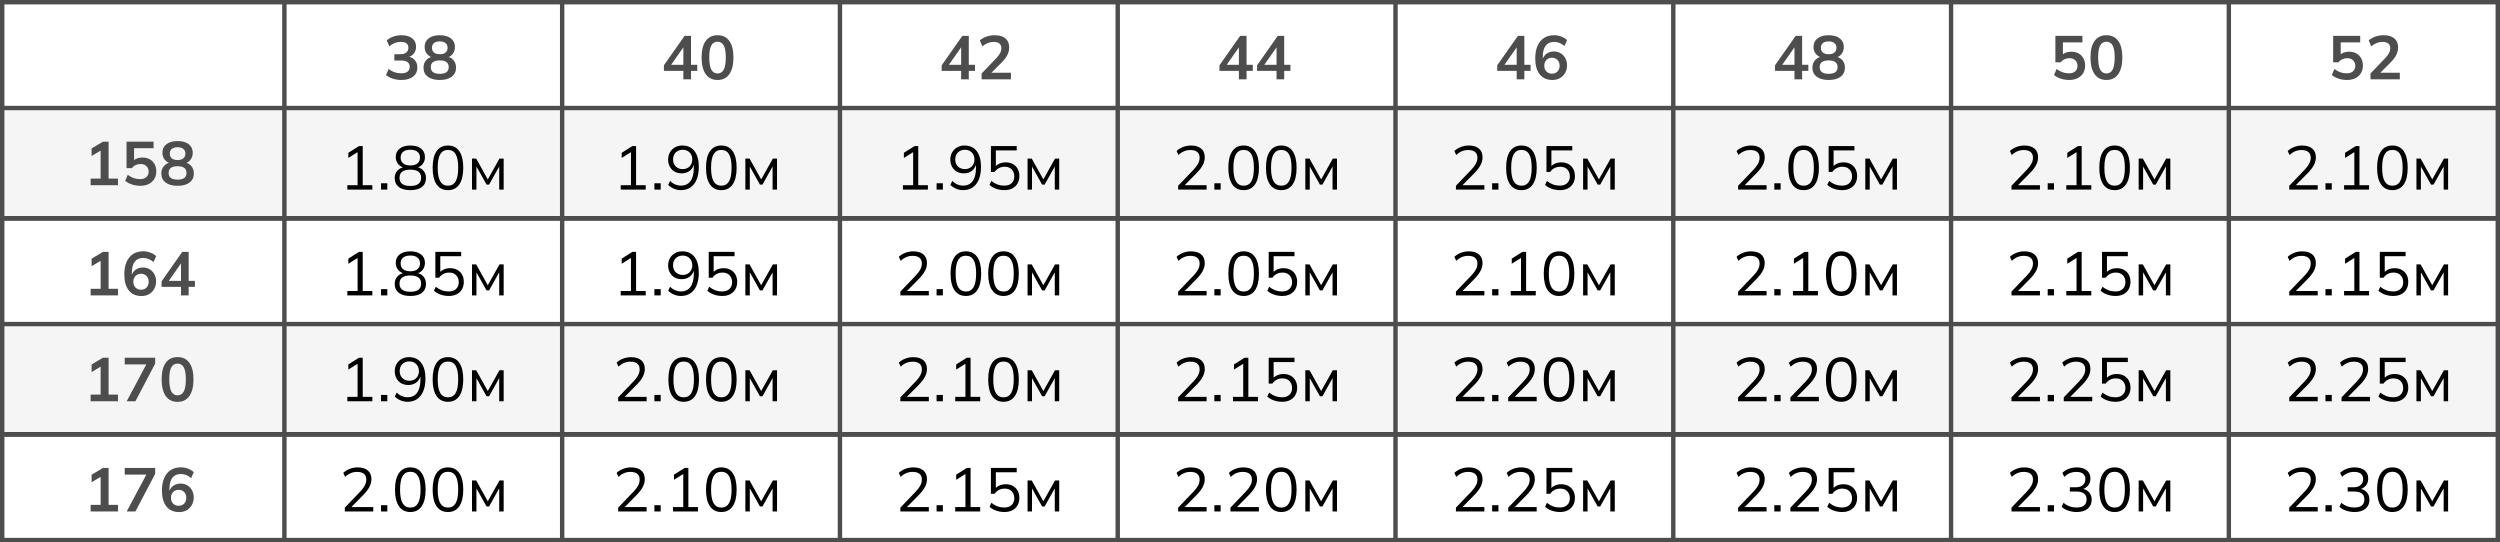 <?xml version="1.0" encoding="UTF-8"?> <svg xmlns="http://www.w3.org/2000/svg" width="567" height="123" viewBox="0 0 567 123" fill="none"><rect x="0" y="0" width="567" height="123" fill="#808080" stroke="none"/><g clip-path="url(#clip0_731_3)"><rect width="567" height="123" fill="white"></rect><rect x="1" y="25" width="565" height="24" fill="#F5F5F5"></rect><rect x="1" y="74" width="565" height="24" fill="#F5F5F5"></rect><rect x="0.5" y="0.5" width="566" height="49" stroke="#4D4D4D"></rect><rect x="0.5" y="49.5" width="566" height="49" stroke="#4D4D4D"></rect><rect x="0.5" y="98.5" width="566" height="24" stroke="#4D4D4D"></rect><line y1="24.5" x2="567" y2="24.5" stroke="#4D4D4D"></line><line y1="73.5" x2="567" y2="73.5" stroke="#4D4D4D"></line><line y1="122.5" x2="567" y2="122.5" stroke="#4D4D4D"></line><line y1="49.5" x2="567" y2="49.5" stroke="#4D4D4D"></line><line y1="98.5" x2="567" y2="98.5" stroke="#4D4D4D"></line><line x1="190.5" y1="-2.18557e-08" x2="190.5" y2="50" stroke="#4D4D4D"></line><line x1="190.5" y1="49" x2="190.5" y2="99" stroke="#4D4D4D"></line><line x1="190.5" y1="98" x2="190.5" y2="123" stroke="#4D4D4D"></line><line x1="253.5" y1="-2.18557e-08" x2="253.5" y2="50" stroke="#4D4D4D"></line><line x1="253.5" y1="49" x2="253.5" y2="99" stroke="#4D4D4D"></line><line x1="253.5" y1="98" x2="253.5" y2="123" stroke="#4D4D4D"></line><line x1="64.5" y1="-2.18557e-08" x2="64.5" y2="50" stroke="#4D4D4D"></line><line x1="64.5" y1="49" x2="64.5" y2="99" stroke="#4D4D4D"></line><line x1="64.5" y1="98" x2="64.5" y2="123" stroke="#4D4D4D"></line><line x1="127.5" y1="-2.18557e-08" x2="127.5" y2="50" stroke="#4D4D4D"></line><line x1="127.5" y1="49" x2="127.5" y2="99" stroke="#4D4D4D"></line><line x1="127.5" y1="98" x2="127.5" y2="123" stroke="#4D4D4D"></line><line x1="316.5" y1="-2.18557e-08" x2="316.5" y2="50" stroke="#4D4D4D"></line><line x1="316.5" y1="49" x2="316.5" y2="99" stroke="#4D4D4D"></line><line x1="316.5" y1="98" x2="316.5" y2="123" stroke="#4D4D4D"></line><line x1="379.5" y1="-2.18557e-08" x2="379.5" y2="50" stroke="#4D4D4D"></line><line x1="379.5" y1="49" x2="379.5" y2="99" stroke="#4D4D4D"></line><line x1="379.5" y1="98" x2="379.5" y2="123" stroke="#4D4D4D"></line><line x1="442.5" y1="-2.18557e-08" x2="442.5" y2="50" stroke="#4D4D4D"></line><line x1="442.5" y1="49" x2="442.5" y2="99" stroke="#4D4D4D"></line><line x1="442.5" y1="98" x2="442.5" y2="123" stroke="#4D4D4D"></line><line x1="505.5" y1="-2.18557e-08" x2="505.5" y2="50" stroke="#4D4D4D"></line><line x1="505.5" y1="49" x2="505.5" y2="99" stroke="#4D4D4D"></line><line x1="505.5" y1="98" x2="505.5" y2="123" stroke="#4D4D4D"></line><path d="M91.046 18.14C90.365 18.14 89.711 18.042 89.086 17.846C88.461 17.641 87.947 17.361 87.546 17.006L88.134 15.648C88.573 15.984 89.025 16.231 89.492 16.39C89.968 16.549 90.467 16.628 90.99 16.628C91.625 16.628 92.105 16.502 92.432 16.25C92.759 15.998 92.922 15.629 92.922 15.144C92.922 14.677 92.759 14.327 92.432 14.094C92.115 13.851 91.648 13.73 91.032 13.73H89.436V12.288H90.878C91.41 12.288 91.835 12.157 92.152 11.896C92.469 11.635 92.628 11.275 92.628 10.818C92.628 10.389 92.479 10.062 92.18 9.838C91.891 9.614 91.471 9.502 90.92 9.502C89.931 9.502 89.058 9.838 88.302 10.51L87.714 9.166C88.115 8.793 88.61 8.503 89.198 8.298C89.795 8.093 90.421 7.99 91.074 7.99C92.101 7.99 92.903 8.223 93.482 8.69C94.07 9.147 94.364 9.787 94.364 10.608C94.364 11.196 94.196 11.705 93.86 12.134C93.533 12.554 93.081 12.834 92.502 12.974V12.806C93.183 12.918 93.711 13.198 94.084 13.646C94.467 14.085 94.658 14.635 94.658 15.298C94.658 16.175 94.336 16.871 93.692 17.384C93.048 17.888 92.166 18.14 91.046 18.14ZM99.734 18.14C98.577 18.14 97.672 17.893 97.019 17.398C96.374 16.903 96.052 16.217 96.052 15.34C96.052 14.649 96.263 14.075 96.683 13.618C97.103 13.161 97.648 12.89 98.32 12.806V13.1C97.714 12.969 97.224 12.685 96.85 12.246C96.487 11.807 96.305 11.275 96.305 10.65C96.305 9.819 96.608 9.171 97.215 8.704C97.831 8.228 98.671 7.99 99.734 7.99C100.808 7.99 101.648 8.228 102.255 8.704C102.871 9.171 103.179 9.819 103.179 10.65C103.179 11.275 103.001 11.812 102.647 12.26C102.301 12.708 101.83 12.983 101.233 13.086V12.806C101.895 12.899 102.427 13.175 102.829 13.632C103.23 14.08 103.431 14.649 103.431 15.34C103.431 16.217 103.104 16.903 102.451 17.398C101.807 17.893 100.901 18.14 99.734 18.14ZM99.734 16.74C100.416 16.74 100.925 16.614 101.261 16.362C101.597 16.101 101.765 15.718 101.765 15.214C101.765 14.71 101.597 14.332 101.261 14.08C100.925 13.828 100.416 13.702 99.734 13.702C99.062 13.702 98.554 13.828 98.209 14.08C97.873 14.332 97.704 14.71 97.704 15.214C97.704 15.718 97.873 16.101 98.209 16.362C98.554 16.614 99.062 16.74 99.734 16.74ZM99.734 12.302C100.313 12.302 100.752 12.171 101.051 11.91C101.359 11.649 101.513 11.289 101.513 10.832C101.513 10.384 101.359 10.034 101.051 9.782C100.752 9.521 100.313 9.39 99.734 9.39C99.165 9.39 98.727 9.521 98.418 9.782C98.12 10.034 97.971 10.384 97.971 10.832C97.971 11.289 98.12 11.649 98.418 11.91C98.727 12.171 99.165 12.302 99.734 12.302Z" fill="#4D4D4D"></path><path d="M20.554 42V40.502H22.822V33.642H23.69L20.778 35.378V33.67L23.34 32.13H24.628V40.502H26.756V42H20.554ZM31.805 42.14C31.375 42.14 30.946 42.093 30.517 42C30.096 41.907 29.7 41.776 29.326 41.608C28.962 41.44 28.65 41.239 28.389 41.006L28.977 39.648C29.415 39.975 29.863 40.222 30.32 40.39C30.787 40.549 31.273 40.628 31.776 40.628C32.383 40.628 32.855 40.479 33.191 40.18C33.536 39.872 33.709 39.461 33.709 38.948C33.709 38.425 33.545 38.005 33.218 37.688C32.892 37.361 32.444 37.198 31.875 37.198C31.473 37.198 31.105 37.277 30.768 37.436C30.442 37.585 30.148 37.819 29.887 38.136H28.697V32.13H34.828V33.614H30.404V36.75H29.971C30.213 36.423 30.535 36.171 30.936 35.994C31.347 35.817 31.805 35.728 32.309 35.728C32.943 35.728 33.494 35.859 33.961 36.12C34.427 36.381 34.791 36.75 35.053 37.226C35.314 37.693 35.444 38.243 35.444 38.878C35.444 39.522 35.295 40.091 34.996 40.586C34.707 41.071 34.287 41.454 33.736 41.734C33.195 42.005 32.551 42.14 31.805 42.14ZM40.269 42.14C39.112 42.14 38.206 41.893 37.553 41.398C36.909 40.903 36.587 40.217 36.587 39.34C36.587 38.649 36.797 38.075 37.217 37.618C37.637 37.161 38.183 36.89 38.855 36.806V37.1C38.248 36.969 37.758 36.685 37.385 36.246C37.021 35.807 36.839 35.275 36.839 34.65C36.839 33.819 37.142 33.171 37.749 32.704C38.365 32.228 39.205 31.99 40.269 31.99C41.342 31.99 42.182 32.228 42.789 32.704C43.405 33.171 43.713 33.819 43.713 34.65C43.713 35.275 43.536 35.812 43.181 36.26C42.836 36.708 42.364 36.983 41.767 37.086V36.806C42.43 36.899 42.962 37.175 43.363 37.632C43.764 38.08 43.965 38.649 43.965 39.34C43.965 40.217 43.638 40.903 42.985 41.398C42.341 41.893 41.436 42.14 40.269 42.14ZM40.269 40.74C40.95 40.74 41.459 40.614 41.795 40.362C42.131 40.101 42.299 39.718 42.299 39.214C42.299 38.71 42.131 38.332 41.795 38.08C41.459 37.828 40.95 37.702 40.269 37.702C39.597 37.702 39.088 37.828 38.743 38.08C38.407 38.332 38.239 38.71 38.239 39.214C38.239 39.718 38.407 40.101 38.743 40.362C39.088 40.614 39.597 40.74 40.269 40.74ZM40.269 36.302C40.848 36.302 41.286 36.171 41.585 35.91C41.893 35.649 42.047 35.289 42.047 34.832C42.047 34.384 41.893 34.034 41.585 33.782C41.286 33.521 40.848 33.39 40.269 33.39C39.7 33.39 39.261 33.521 38.953 33.782C38.654 34.034 38.505 34.384 38.505 34.832C38.505 35.289 38.654 35.649 38.953 35.91C39.261 36.171 39.7 36.302 40.269 36.302Z" fill="#4D4D4D"></path><path d="M20.554 67V65.502H22.822V58.642H23.69L20.778 60.378V58.67L23.34 57.13H24.628V65.502H26.756V67H20.554ZM32.084 67.14C30.843 67.14 29.882 66.711 29.201 65.852C28.529 64.993 28.192 63.789 28.192 62.24C28.192 61.12 28.365 60.173 28.71 59.398C29.056 58.614 29.546 58.017 30.18 57.606C30.825 57.195 31.595 56.99 32.49 56.99C33.023 56.99 33.55 57.088 34.072 57.284C34.595 57.471 35.043 57.741 35.416 58.096L34.815 59.44C34.469 59.123 34.096 58.889 33.694 58.74C33.293 58.581 32.887 58.502 32.477 58.502C31.637 58.502 30.997 58.787 30.558 59.356C30.12 59.925 29.901 60.775 29.901 61.904V62.954H29.733C29.807 62.478 29.966 62.072 30.209 61.736C30.451 61.391 30.764 61.129 31.146 60.952C31.529 60.765 31.954 60.672 32.42 60.672C32.999 60.672 33.513 60.807 33.961 61.078C34.408 61.349 34.758 61.722 35.011 62.198C35.272 62.674 35.403 63.22 35.403 63.836C35.403 64.471 35.258 65.04 34.968 65.544C34.688 66.039 34.301 66.431 33.806 66.72C33.312 67 32.738 67.14 32.084 67.14ZM31.986 65.712C32.332 65.712 32.635 65.637 32.897 65.488C33.158 65.339 33.358 65.129 33.498 64.858C33.648 64.578 33.722 64.261 33.722 63.906C33.722 63.542 33.648 63.225 33.498 62.954C33.358 62.683 33.158 62.473 32.897 62.324C32.635 62.165 32.332 62.086 31.986 62.086C31.641 62.086 31.338 62.165 31.076 62.324C30.815 62.473 30.61 62.683 30.46 62.954C30.311 63.225 30.236 63.542 30.236 63.906C30.236 64.261 30.311 64.578 30.46 64.858C30.61 65.129 30.815 65.339 31.076 65.488C31.338 65.637 31.641 65.712 31.986 65.712ZM41.053 67V65.068H36.643V63.808L41.333 57.13H42.789V63.696H44.203V65.068H42.789V67H41.053ZM41.053 63.696V59.258H41.389L37.987 64.116V63.696H41.053Z" fill="#4D4D4D"></path><path d="M20.554 91V89.502H22.822V82.642H23.69L20.778 84.378V82.67L23.34 81.13H24.628V89.502H26.756V91H20.554ZM28.738 91L33.526 82.012V82.642H28.291V81.13H35.193V82.474L30.712 91H28.738ZM40.269 91.14C39.112 91.14 38.22 90.701 37.595 89.824C36.97 88.937 36.657 87.677 36.657 86.044C36.657 84.392 36.97 83.137 37.595 82.278C38.22 81.419 39.112 80.99 40.269 80.99C41.436 80.99 42.327 81.419 42.943 82.278C43.568 83.137 43.881 84.387 43.881 86.03C43.881 87.673 43.568 88.937 42.943 89.824C42.327 90.701 41.436 91.14 40.269 91.14ZM40.269 89.656C40.904 89.656 41.375 89.367 41.683 88.788C41.991 88.2 42.145 87.281 42.145 86.03C42.145 84.779 41.991 83.874 41.683 83.314C41.375 82.745 40.904 82.46 40.269 82.46C39.644 82.46 39.172 82.745 38.855 83.314C38.547 83.874 38.393 84.779 38.393 86.03C38.393 87.281 38.547 88.2 38.855 88.788C39.172 89.367 39.644 89.656 40.269 89.656Z" fill="#4D4D4D"></path><path d="M20.554 116V114.502H22.822V107.642H23.69L20.778 109.378V107.67L23.34 106.13H24.628V114.502H26.756V116H20.554ZM28.738 116L33.526 107.012V107.642H28.291V106.13H35.193V107.474L30.712 116H28.738ZM40.619 116.14C39.378 116.14 38.416 115.711 37.735 114.852C37.063 113.993 36.727 112.789 36.727 111.24C36.727 110.12 36.9 109.173 37.245 108.398C37.59 107.614 38.08 107.017 38.715 106.606C39.359 106.195 40.129 105.99 41.025 105.99C41.557 105.99 42.084 106.088 42.607 106.284C43.13 106.471 43.578 106.741 43.951 107.096L43.349 108.44C43.004 108.123 42.63 107.889 42.229 107.74C41.828 107.581 41.422 107.502 41.011 107.502C40.171 107.502 39.532 107.787 39.093 108.356C38.654 108.925 38.435 109.775 38.435 110.904V111.954H38.267C38.342 111.478 38.5 111.072 38.743 110.736C38.986 110.391 39.298 110.129 39.681 109.952C40.064 109.765 40.488 109.672 40.955 109.672C41.534 109.672 42.047 109.807 42.495 110.078C42.943 110.349 43.293 110.722 43.545 111.198C43.806 111.674 43.937 112.22 43.937 112.836C43.937 113.471 43.792 114.04 43.503 114.544C43.223 115.039 42.836 115.431 42.341 115.72C41.846 116 41.272 116.14 40.619 116.14ZM40.521 114.712C40.866 114.712 41.17 114.637 41.431 114.488C41.692 114.339 41.893 114.129 42.033 113.858C42.182 113.578 42.257 113.261 42.257 112.906C42.257 112.542 42.182 112.225 42.033 111.954C41.893 111.683 41.692 111.473 41.431 111.324C41.17 111.165 40.866 111.086 40.521 111.086C40.176 111.086 39.872 111.165 39.611 111.324C39.35 111.473 39.144 111.683 38.995 111.954C38.846 112.225 38.771 112.542 38.771 112.906C38.771 113.261 38.846 113.578 38.995 113.858C39.144 114.129 39.35 114.339 39.611 114.488C39.872 114.637 40.176 114.712 40.521 114.712Z" fill="#4D4D4D"></path><path d="M154.984 18V16.068H150.574V14.808L155.264 8.13H156.72V14.696H158.134V16.068H156.72V18H154.984ZM154.984 14.696V10.258H155.32L151.918 15.116V14.696H154.984ZM162.735 18.14C161.577 18.14 160.686 17.701 160.061 16.824C159.435 15.937 159.123 14.677 159.123 13.044C159.123 11.392 159.435 10.137 160.061 9.278C160.686 8.419 161.577 7.99 162.735 7.99C163.901 7.99 164.793 8.419 165.409 9.278C166.034 10.137 166.347 11.387 166.347 13.03C166.347 14.673 166.034 15.937 165.409 16.824C164.793 17.701 163.901 18.14 162.735 18.14ZM162.735 16.656C163.369 16.656 163.841 16.367 164.149 15.788C164.457 15.2 164.611 14.281 164.611 13.03C164.611 11.779 164.457 10.874 164.149 10.314C163.841 9.745 163.369 9.46 162.735 9.46C162.109 9.46 161.638 9.745 161.321 10.314C161.013 10.874 160.859 11.779 160.859 13.03C160.859 14.281 161.013 15.2 161.321 15.788C161.638 16.367 162.109 16.656 162.735 16.656Z" fill="#4D4D4D"></path><path d="M217.984 18V16.068H213.574V14.808L218.264 8.13H219.72V14.696H221.134V16.068H219.72V18H217.984ZM217.984 14.696V10.258H218.32L214.918 15.116V14.696H217.984ZM222.627 18V16.67L225.903 13.254C226.313 12.825 226.617 12.428 226.813 12.064C227.009 11.7 227.107 11.327 227.107 10.944C227.107 10.468 226.957 10.109 226.659 9.866C226.36 9.623 225.926 9.502 225.357 9.502C224.899 9.502 224.461 9.586 224.041 9.754C223.621 9.913 223.21 10.165 222.809 10.51L222.221 9.166C222.622 8.811 223.117 8.527 223.705 8.312C224.302 8.097 224.927 7.99 225.581 7.99C226.645 7.99 227.461 8.228 228.031 8.704C228.6 9.18 228.885 9.861 228.885 10.748C228.885 11.364 228.74 11.952 228.451 12.512C228.161 13.063 227.713 13.641 227.107 14.248L224.377 16.978V16.502H229.277V18H222.627Z" fill="#4D4D4D"></path><path d="M280.984 18V16.068H276.574V14.808L281.264 8.13H282.72V14.696H284.134V16.068H282.72V18H280.984ZM280.984 14.696V10.258H281.32L277.918 15.116V14.696H280.984ZM289.519 18V16.068H285.109V14.808L289.799 8.13H291.255V14.696H292.669V16.068H291.255V18H289.519ZM289.519 14.696V10.258H289.855L286.453 15.116V14.696H289.519Z" fill="#4D4D4D"></path><path d="M343.984 18V16.068H339.574V14.808L344.264 8.13H345.72V14.696H347.134V16.068H345.72V18H343.984ZM343.984 14.696V10.258H344.32L340.918 15.116V14.696H343.984ZM352.085 18.14C350.843 18.14 349.882 17.711 349.201 16.852C348.529 15.993 348.193 14.789 348.193 13.24C348.193 12.12 348.365 11.173 348.711 10.398C349.056 9.614 349.546 9.017 350.181 8.606C350.825 8.195 351.595 7.99 352.491 7.99C353.023 7.99 353.55 8.088 354.073 8.284C354.595 8.471 355.043 8.741 355.417 9.096L354.815 10.44C354.469 10.123 354.096 9.889 353.695 9.74C353.293 9.581 352.887 9.502 352.477 9.502C351.637 9.502 350.997 9.787 350.559 10.356C350.12 10.925 349.901 11.775 349.901 12.904V13.954H349.733C349.807 13.478 349.966 13.072 350.209 12.736C350.451 12.391 350.764 12.129 351.147 11.952C351.529 11.765 351.954 11.672 352.421 11.672C352.999 11.672 353.513 11.807 353.961 12.078C354.409 12.349 354.759 12.722 355.011 13.198C355.272 13.674 355.403 14.22 355.403 14.836C355.403 15.471 355.258 16.04 354.969 16.544C354.689 17.039 354.301 17.431 353.807 17.72C353.312 18 352.738 18.14 352.085 18.14ZM351.987 16.712C352.332 16.712 352.635 16.637 352.897 16.488C353.158 16.339 353.359 16.129 353.499 15.858C353.648 15.578 353.723 15.261 353.723 14.906C353.723 14.542 353.648 14.225 353.499 13.954C353.359 13.683 353.158 13.473 352.897 13.324C352.635 13.165 352.332 13.086 351.987 13.086C351.641 13.086 351.338 13.165 351.077 13.324C350.815 13.473 350.61 13.683 350.461 13.954C350.311 14.225 350.237 14.542 350.237 14.906C350.237 15.261 350.311 15.578 350.461 15.858C350.61 16.129 350.815 16.339 351.077 16.488C351.338 16.637 351.641 16.712 351.987 16.712Z" fill="#4D4D4D"></path><path d="M406.984 18V16.068H402.574V14.808L407.264 8.13H408.72V14.696H410.134V16.068H408.72V18H406.984ZM406.984 14.696V10.258H407.32L403.918 15.116V14.696H406.984ZM414.735 18.14C413.577 18.14 412.672 17.893 412.019 17.398C411.375 16.903 411.053 16.217 411.053 15.34C411.053 14.649 411.263 14.075 411.683 13.618C412.103 13.161 412.649 12.89 413.321 12.806V13.1C412.714 12.969 412.224 12.685 411.851 12.246C411.487 11.807 411.305 11.275 411.305 10.65C411.305 9.819 411.608 9.171 412.215 8.704C412.831 8.228 413.671 7.99 414.735 7.99C415.808 7.99 416.648 8.228 417.255 8.704C417.871 9.171 418.179 9.819 418.179 10.65C418.179 11.275 418.001 11.812 417.647 12.26C417.301 12.708 416.83 12.983 416.233 13.086V12.806C416.895 12.899 417.427 13.175 417.829 13.632C418.23 14.08 418.431 14.649 418.431 15.34C418.431 16.217 418.104 16.903 417.451 17.398C416.807 17.893 415.901 18.14 414.735 18.14ZM414.735 16.74C415.416 16.74 415.925 16.614 416.261 16.362C416.597 16.101 416.765 15.718 416.765 15.214C416.765 14.71 416.597 14.332 416.261 14.08C415.925 13.828 415.416 13.702 414.735 13.702C414.063 13.702 413.554 13.828 413.209 14.08C412.873 14.332 412.705 14.71 412.705 15.214C412.705 15.718 412.873 16.101 413.209 16.362C413.554 16.614 414.063 16.74 414.735 16.74ZM414.735 12.302C415.313 12.302 415.752 12.171 416.051 11.91C416.359 11.649 416.513 11.289 416.513 10.832C416.513 10.384 416.359 10.034 416.051 9.782C415.752 9.521 415.313 9.39 414.735 9.39C414.165 9.39 413.727 9.521 413.419 9.782C413.12 10.034 412.971 10.384 412.971 10.832C412.971 11.289 413.12 11.649 413.419 11.91C413.727 12.171 414.165 12.302 414.735 12.302Z" fill="#4D4D4D"></path><path d="M469.27 18.14C468.841 18.14 468.411 18.093 467.982 18C467.562 17.907 467.165 17.776 466.792 17.608C466.428 17.44 466.115 17.239 465.854 17.006L466.442 15.648C466.881 15.975 467.329 16.222 467.786 16.39C468.253 16.549 468.738 16.628 469.242 16.628C469.849 16.628 470.32 16.479 470.656 16.18C471.001 15.872 471.174 15.461 471.174 14.948C471.174 14.425 471.011 14.005 470.684 13.688C470.357 13.361 469.909 13.198 469.34 13.198C468.939 13.198 468.57 13.277 468.234 13.436C467.907 13.585 467.613 13.819 467.352 14.136H466.162V8.13H472.294V9.614H467.87V12.75H467.436C467.679 12.423 468.001 12.171 468.402 11.994C468.813 11.817 469.27 11.728 469.774 11.728C470.409 11.728 470.959 11.859 471.426 12.12C471.893 12.381 472.257 12.75 472.518 13.226C472.779 13.693 472.91 14.243 472.91 14.878C472.91 15.522 472.761 16.091 472.462 16.586C472.173 17.071 471.753 17.454 471.202 17.734C470.661 18.005 470.017 18.14 469.27 18.14ZM477.735 18.14C476.577 18.14 475.686 17.701 475.061 16.824C474.435 15.937 474.123 14.677 474.123 13.044C474.123 11.392 474.435 10.137 475.061 9.278C475.686 8.419 476.577 7.99 477.735 7.99C478.901 7.99 479.793 8.419 480.409 9.278C481.034 10.137 481.347 11.387 481.347 13.03C481.347 14.673 481.034 15.937 480.409 16.824C479.793 17.701 478.901 18.14 477.735 18.14ZM477.735 16.656C478.369 16.656 478.841 16.367 479.149 15.788C479.457 15.2 479.611 14.281 479.611 13.03C479.611 11.779 479.457 10.874 479.149 10.314C478.841 9.745 478.369 9.46 477.735 9.46C477.109 9.46 476.638 9.745 476.321 10.314C476.013 10.874 475.859 11.779 475.859 13.03C475.859 14.281 476.013 15.2 476.321 15.788C476.638 16.367 477.109 16.656 477.735 16.656Z" fill="#4D4D4D"></path><path d="M532.27 18.14C531.841 18.14 531.411 18.093 530.982 18C530.562 17.907 530.165 17.776 529.792 17.608C529.428 17.44 529.115 17.239 528.854 17.006L529.442 15.648C529.881 15.975 530.329 16.222 530.786 16.39C531.253 16.549 531.738 16.628 532.242 16.628C532.849 16.628 533.32 16.479 533.656 16.18C534.001 15.872 534.174 15.461 534.174 14.948C534.174 14.425 534.011 14.005 533.684 13.688C533.357 13.361 532.909 13.198 532.34 13.198C531.939 13.198 531.57 13.277 531.234 13.436C530.907 13.585 530.613 13.819 530.352 14.136H529.162V8.13H535.294V9.614H530.87V12.75H530.436C530.679 12.423 531.001 12.171 531.402 11.994C531.813 11.817 532.27 11.728 532.774 11.728C533.409 11.728 533.959 11.859 534.426 12.12C534.893 12.381 535.257 12.75 535.518 13.226C535.779 13.693 535.91 14.243 535.91 14.878C535.91 15.522 535.761 16.091 535.462 16.586C535.173 17.071 534.753 17.454 534.202 17.734C533.661 18.005 533.017 18.14 532.27 18.14ZM537.627 18V16.67L540.903 13.254C541.313 12.825 541.617 12.428 541.813 12.064C542.009 11.7 542.107 11.327 542.107 10.944C542.107 10.468 541.957 10.109 541.659 9.866C541.36 9.623 540.926 9.502 540.357 9.502C539.899 9.502 539.461 9.586 539.041 9.754C538.621 9.913 538.21 10.165 537.809 10.51L537.221 9.166C537.622 8.811 538.117 8.527 538.705 8.312C539.302 8.097 539.927 7.99 540.581 7.99C541.645 7.99 542.461 8.228 543.031 8.704C543.6 9.18 543.885 9.861 543.885 10.748C543.885 11.364 543.74 11.952 543.451 12.512C543.161 13.063 542.713 13.641 542.107 14.248L539.377 16.978V16.502H544.277V18H537.627Z" fill="#4D4D4D"></path><path d="M78.778 43V42.006H81.102V34.124H81.718L79.002 35.818V34.656L81.424 33.13H82.264V42.006H84.448V43H78.778ZM86.416 43V41.572H87.844V43H86.416ZM93.06 43.126C91.931 43.126 91.058 42.888 90.442 42.412C89.826 41.927 89.518 41.25 89.518 40.382C89.518 39.701 89.728 39.136 90.148 38.688C90.568 38.231 91.123 37.955 91.814 37.862V38.072C91.189 37.941 90.689 37.657 90.316 37.218C89.943 36.77 89.756 36.243 89.756 35.636C89.756 34.805 90.05 34.161 90.638 33.704C91.226 33.237 92.033 33.004 93.06 33.004C94.096 33.004 94.908 33.237 95.496 33.704C96.084 34.161 96.378 34.805 96.378 35.636C96.378 36.243 96.201 36.77 95.846 37.218C95.501 37.666 95.015 37.946 94.39 38.058V37.862C95.071 37.955 95.613 38.231 96.014 38.688C96.415 39.136 96.616 39.701 96.616 40.382C96.616 41.25 96.308 41.927 95.692 42.412C95.076 42.888 94.199 43.126 93.06 43.126ZM93.06 42.174C93.881 42.174 94.493 42.02 94.894 41.712C95.305 41.404 95.51 40.937 95.51 40.312C95.51 39.696 95.305 39.239 94.894 38.94C94.493 38.632 93.881 38.478 93.06 38.478C92.239 38.478 91.623 38.632 91.212 38.94C90.811 39.239 90.61 39.696 90.61 40.312C90.61 40.937 90.815 41.404 91.226 41.712C91.637 42.02 92.248 42.174 93.06 42.174ZM93.06 37.526C93.769 37.526 94.311 37.367 94.684 37.05C95.067 36.733 95.258 36.294 95.258 35.734C95.258 35.174 95.067 34.74 94.684 34.432C94.311 34.115 93.769 33.956 93.06 33.956C92.351 33.956 91.805 34.115 91.422 34.432C91.049 34.74 90.862 35.174 90.862 35.734C90.862 36.294 91.049 36.733 91.422 37.05C91.805 37.367 92.351 37.526 93.06 37.526ZM101.595 43.126C100.475 43.126 99.616 42.692 99.019 41.824C98.421 40.956 98.123 39.701 98.123 38.058C98.123 36.406 98.421 35.151 99.019 34.292C99.616 33.433 100.475 33.004 101.595 33.004C102.724 33.004 103.583 33.433 104.171 34.292C104.768 35.151 105.067 36.401 105.067 38.044C105.067 39.696 104.768 40.956 104.171 41.824C103.573 42.692 102.715 43.126 101.595 43.126ZM101.595 42.118C102.379 42.118 102.962 41.787 103.345 41.124C103.727 40.461 103.919 39.435 103.919 38.044C103.919 36.644 103.727 35.622 103.345 34.978C102.962 34.325 102.379 33.998 101.595 33.998C100.82 33.998 100.237 34.325 99.845 34.978C99.462 35.631 99.271 36.653 99.271 38.044C99.271 39.435 99.462 40.461 99.845 41.124C100.237 41.787 100.82 42.118 101.595 42.118ZM107.049 43V35.972H108.001L110.633 40.69L113.279 35.972H114.231V43H113.223V37.232H113.517L110.927 41.866H110.353L107.749 37.218H108.057V43H107.049Z" fill="black"></path><path d="M140.778 43V42.006H143.102V34.124H143.718L141.002 35.818V34.656L143.424 33.13H144.264V42.006H146.448V43H140.778ZM148.417 43V41.572H149.845V43H148.417ZM154.402 43.126C153.889 43.126 153.371 43.019 152.848 42.804C152.325 42.58 151.891 42.291 151.546 41.936L151.98 41.026C152.335 41.39 152.722 41.661 153.142 41.838C153.562 42.015 153.987 42.104 154.416 42.104C155.359 42.104 156.082 41.768 156.586 41.096C157.099 40.415 157.356 39.397 157.356 38.044V36.742H157.496C157.44 37.265 157.277 37.722 157.006 38.114C156.745 38.506 156.404 38.805 155.984 39.01C155.573 39.215 155.111 39.318 154.598 39.318C154.001 39.318 153.469 39.187 153.002 38.926C152.545 38.665 152.185 38.296 151.924 37.82C151.663 37.344 151.532 36.807 151.532 36.21C151.532 35.585 151.667 35.034 151.938 34.558C152.218 34.073 152.596 33.695 153.072 33.424C153.557 33.144 154.113 33.004 154.738 33.004C155.942 33.004 156.866 33.424 157.51 34.264C158.163 35.104 158.49 36.289 158.49 37.82C158.49 38.949 158.327 39.911 158 40.704C157.673 41.497 157.207 42.099 156.6 42.51C155.993 42.921 155.261 43.126 154.402 43.126ZM154.836 38.352C155.265 38.352 155.643 38.259 155.97 38.072C156.297 37.885 156.549 37.629 156.726 37.302C156.913 36.975 157.006 36.597 157.006 36.168C157.006 35.729 156.913 35.347 156.726 35.02C156.549 34.693 156.297 34.437 155.97 34.25C155.643 34.063 155.265 33.97 154.836 33.97C154.407 33.97 154.024 34.063 153.688 34.25C153.361 34.437 153.105 34.693 152.918 35.02C152.741 35.347 152.652 35.729 152.652 36.168C152.652 36.597 152.741 36.975 152.918 37.302C153.105 37.629 153.361 37.885 153.688 38.072C154.024 38.259 154.407 38.352 154.836 38.352ZM163.595 43.126C162.475 43.126 161.616 42.692 161.019 41.824C160.421 40.956 160.123 39.701 160.123 38.058C160.123 36.406 160.421 35.151 161.019 34.292C161.616 33.433 162.475 33.004 163.595 33.004C164.724 33.004 165.583 33.433 166.171 34.292C166.768 35.151 167.067 36.401 167.067 38.044C167.067 39.696 166.768 40.956 166.171 41.824C165.573 42.692 164.715 43.126 163.595 43.126ZM163.595 42.118C164.379 42.118 164.962 41.787 165.345 41.124C165.727 40.461 165.919 39.435 165.919 38.044C165.919 36.644 165.727 35.622 165.345 34.978C164.962 34.325 164.379 33.998 163.595 33.998C162.82 33.998 162.237 34.325 161.845 34.978C161.462 35.631 161.271 36.653 161.271 38.044C161.271 39.435 161.462 40.461 161.845 41.124C162.237 41.787 162.82 42.118 163.595 42.118ZM169.049 43V35.972H170.001L172.633 40.69L175.279 35.972H176.231V43H175.223V37.232H175.517L172.927 41.866H172.353L169.749 37.218H170.057V43H169.049Z" fill="black"></path><path d="M204.778 43V42.006H207.102V34.124H207.718L205.002 35.818V34.656L207.424 33.13H208.264V42.006H210.448V43H204.778ZM212.417 43V41.572H213.845V43H212.417ZM218.402 43.126C217.889 43.126 217.371 43.019 216.848 42.804C216.325 42.58 215.891 42.291 215.546 41.936L215.98 41.026C216.335 41.39 216.722 41.661 217.142 41.838C217.562 42.015 217.987 42.104 218.416 42.104C219.359 42.104 220.082 41.768 220.586 41.096C221.099 40.415 221.356 39.397 221.356 38.044V36.742H221.496C221.44 37.265 221.277 37.722 221.006 38.114C220.745 38.506 220.404 38.805 219.984 39.01C219.573 39.215 219.111 39.318 218.598 39.318C218.001 39.318 217.469 39.187 217.002 38.926C216.545 38.665 216.185 38.296 215.924 37.82C215.663 37.344 215.532 36.807 215.532 36.21C215.532 35.585 215.667 35.034 215.938 34.558C216.218 34.073 216.596 33.695 217.072 33.424C217.557 33.144 218.113 33.004 218.738 33.004C219.942 33.004 220.866 33.424 221.51 34.264C222.163 35.104 222.49 36.289 222.49 37.82C222.49 38.949 222.327 39.911 222 40.704C221.673 41.497 221.207 42.099 220.6 42.51C219.993 42.921 219.261 43.126 218.402 43.126ZM218.836 38.352C219.265 38.352 219.643 38.259 219.97 38.072C220.297 37.885 220.549 37.629 220.726 37.302C220.913 36.975 221.006 36.597 221.006 36.168C221.006 35.729 220.913 35.347 220.726 35.02C220.549 34.693 220.297 34.437 219.97 34.25C219.643 34.063 219.265 33.97 218.836 33.97C218.407 33.97 218.024 34.063 217.688 34.25C217.361 34.437 217.105 34.693 216.918 35.02C216.741 35.347 216.652 35.729 216.652 36.168C216.652 36.597 216.741 36.975 216.918 37.302C217.105 37.629 217.361 37.885 217.688 38.072C218.024 38.259 218.407 38.352 218.836 38.352ZM227.777 43.126C227.347 43.126 226.927 43.079 226.517 42.986C226.106 42.893 225.719 42.757 225.355 42.58C225 42.403 224.687 42.188 224.417 41.936L224.851 41.04C225.308 41.404 225.775 41.675 226.251 41.852C226.727 42.02 227.235 42.104 227.777 42.104C228.486 42.104 229.041 41.913 229.443 41.53C229.844 41.147 230.045 40.643 230.045 40.018C230.045 39.374 229.853 38.847 229.471 38.436C229.088 38.025 228.556 37.82 227.875 37.82C227.389 37.82 226.955 37.918 226.573 38.114C226.19 38.301 225.859 38.595 225.579 38.996H224.739V33.13H230.591V34.11H225.859V38.044H225.551C225.803 37.652 226.148 37.353 226.587 37.148C227.035 36.933 227.539 36.826 228.099 36.826C228.733 36.826 229.279 36.957 229.737 37.218C230.203 37.479 230.563 37.843 230.815 38.31C231.067 38.777 231.193 39.323 231.193 39.948C231.193 40.573 231.053 41.129 230.773 41.614C230.502 42.09 230.11 42.463 229.597 42.734C229.093 42.995 228.486 43.126 227.777 43.126ZM233.049 43V35.972H234.001L236.633 40.69L239.279 35.972H240.231V43H239.223V37.232H239.517L236.927 41.866H236.353L233.749 37.218H234.057V43H233.049Z" fill="black"></path><path d="M78.778 67V66.006H81.102V58.124H81.718L79.002 59.818V58.656L81.424 57.13H82.264V66.006H84.448V67H78.778ZM86.416 67V65.572H87.844V67H86.416ZM93.06 67.126C91.931 67.126 91.058 66.888 90.442 66.412C89.826 65.927 89.518 65.25 89.518 64.382C89.518 63.701 89.728 63.136 90.148 62.688C90.568 62.231 91.123 61.955 91.814 61.862V62.072C91.189 61.941 90.689 61.657 90.316 61.218C89.943 60.77 89.756 60.243 89.756 59.636C89.756 58.805 90.05 58.161 90.638 57.704C91.226 57.237 92.033 57.004 93.06 57.004C94.096 57.004 94.908 57.237 95.496 57.704C96.084 58.161 96.378 58.805 96.378 59.636C96.378 60.243 96.201 60.77 95.846 61.218C95.501 61.666 95.015 61.946 94.39 62.058V61.862C95.071 61.955 95.613 62.231 96.014 62.688C96.415 63.136 96.616 63.701 96.616 64.382C96.616 65.25 96.308 65.927 95.692 66.412C95.076 66.888 94.199 67.126 93.06 67.126ZM93.06 66.174C93.881 66.174 94.493 66.02 94.894 65.712C95.305 65.404 95.51 64.937 95.51 64.312C95.51 63.696 95.305 63.239 94.894 62.94C94.493 62.632 93.881 62.478 93.06 62.478C92.239 62.478 91.623 62.632 91.212 62.94C90.811 63.239 90.61 63.696 90.61 64.312C90.61 64.937 90.815 65.404 91.226 65.712C91.637 66.02 92.248 66.174 93.06 66.174ZM93.06 61.526C93.769 61.526 94.311 61.367 94.684 61.05C95.067 60.733 95.258 60.294 95.258 59.734C95.258 59.174 95.067 58.74 94.684 58.432C94.311 58.115 93.769 57.956 93.06 57.956C92.351 57.956 91.805 58.115 91.422 58.432C91.049 58.74 90.862 59.174 90.862 59.734C90.862 60.294 91.049 60.733 91.422 61.05C91.805 61.367 92.351 61.526 93.06 61.526ZM101.777 67.126C101.347 67.126 100.927 67.079 100.517 66.986C100.106 66.893 99.719 66.757 99.355 66.58C99 66.403 98.687 66.188 98.417 65.936L98.851 65.04C99.308 65.404 99.775 65.675 100.251 65.852C100.727 66.02 101.235 66.104 101.777 66.104C102.486 66.104 103.041 65.913 103.443 65.53C103.844 65.147 104.045 64.643 104.045 64.018C104.045 63.374 103.853 62.847 103.471 62.436C103.088 62.025 102.556 61.82 101.875 61.82C101.389 61.82 100.955 61.918 100.573 62.114C100.19 62.301 99.859 62.595 99.579 62.996H98.739V57.13H104.591V58.11H99.859V62.044H99.551C99.803 61.652 100.148 61.353 100.587 61.148C101.035 60.933 101.539 60.826 102.099 60.826C102.733 60.826 103.279 60.957 103.737 61.218C104.203 61.479 104.563 61.843 104.815 62.31C105.067 62.777 105.193 63.323 105.193 63.948C105.193 64.573 105.053 65.129 104.773 65.614C104.502 66.09 104.11 66.463 103.597 66.734C103.093 66.995 102.486 67.126 101.777 67.126ZM107.049 67V59.972H108.001L110.633 64.69L113.279 59.972H114.231V67H113.223V61.232H113.517L110.927 65.866H110.353L107.749 61.218H108.057V67H107.049Z" fill="black"></path><path d="M267.204 43V42.132L270.704 38.478C271.161 38.002 271.502 37.549 271.726 37.12C271.959 36.681 272.076 36.229 272.076 35.762C272.076 35.193 271.899 34.763 271.544 34.474C271.189 34.175 270.676 34.026 270.004 34.026C269.481 34.026 268.996 34.119 268.548 34.306C268.109 34.483 267.685 34.768 267.274 35.16L266.854 34.25C267.227 33.877 267.703 33.578 268.282 33.354C268.861 33.121 269.472 33.004 270.116 33.004C271.115 33.004 271.885 33.237 272.426 33.704C272.967 34.161 273.238 34.815 273.238 35.664C273.238 36.289 273.084 36.887 272.776 37.456C272.477 38.016 272.039 38.595 271.46 39.192L268.366 42.328V42.006H273.658V43H267.204ZM275.417 43V41.572H276.845V43H275.417ZM282.06 43.126C280.94 43.126 280.081 42.692 279.484 41.824C278.887 40.956 278.588 39.701 278.588 38.058C278.588 36.406 278.887 35.151 279.484 34.292C280.081 33.433 280.94 33.004 282.06 33.004C283.189 33.004 284.048 33.433 284.636 34.292C285.233 35.151 285.532 36.401 285.532 38.044C285.532 39.696 285.233 40.956 284.636 41.824C284.039 42.692 283.18 43.126 282.06 43.126ZM282.06 42.118C282.844 42.118 283.427 41.787 283.81 41.124C284.193 40.461 284.384 39.435 284.384 38.044C284.384 36.644 284.193 35.622 283.81 34.978C283.427 34.325 282.844 33.998 282.06 33.998C281.285 33.998 280.702 34.325 280.31 34.978C279.927 35.631 279.736 36.653 279.736 38.044C279.736 39.435 279.927 40.461 280.31 41.124C280.702 41.787 281.285 42.118 282.06 42.118ZM290.595 43.126C289.475 43.126 288.616 42.692 288.019 41.824C287.421 40.956 287.123 39.701 287.123 38.058C287.123 36.406 287.421 35.151 288.019 34.292C288.616 33.433 289.475 33.004 290.595 33.004C291.724 33.004 292.583 33.433 293.171 34.292C293.768 35.151 294.067 36.401 294.067 38.044C294.067 39.696 293.768 40.956 293.171 41.824C292.573 42.692 291.715 43.126 290.595 43.126ZM290.595 42.118C291.379 42.118 291.962 41.787 292.345 41.124C292.727 40.461 292.919 39.435 292.919 38.044C292.919 36.644 292.727 35.622 292.345 34.978C291.962 34.325 291.379 33.998 290.595 33.998C289.82 33.998 289.237 34.325 288.845 34.978C288.462 35.631 288.271 36.653 288.271 38.044C288.271 39.435 288.462 40.461 288.845 41.124C289.237 41.787 289.82 42.118 290.595 42.118ZM296.049 43V35.972H297.001L299.633 40.69L302.279 35.972H303.231V43H302.223V37.232H302.517L299.927 41.866H299.353L296.749 37.218H297.057V43H296.049Z" fill="black"></path><path d="M140.778 67V66.006H143.102V58.124H143.718L141.002 59.818V58.656L143.424 57.13H144.264V66.006H146.448V67H140.778ZM148.417 67V65.572H149.845V67H148.417ZM154.402 67.126C153.889 67.126 153.371 67.019 152.848 66.804C152.325 66.58 151.891 66.291 151.546 65.936L151.98 65.026C152.335 65.39 152.722 65.661 153.142 65.838C153.562 66.015 153.987 66.104 154.416 66.104C155.359 66.104 156.082 65.768 156.586 65.096C157.099 64.415 157.356 63.397 157.356 62.044V60.742H157.496C157.44 61.265 157.277 61.722 157.006 62.114C156.745 62.506 156.404 62.805 155.984 63.01C155.573 63.215 155.111 63.318 154.598 63.318C154.001 63.318 153.469 63.187 153.002 62.926C152.545 62.665 152.185 62.296 151.924 61.82C151.663 61.344 151.532 60.807 151.532 60.21C151.532 59.585 151.667 59.034 151.938 58.558C152.218 58.073 152.596 57.695 153.072 57.424C153.557 57.144 154.113 57.004 154.738 57.004C155.942 57.004 156.866 57.424 157.51 58.264C158.163 59.104 158.49 60.289 158.49 61.82C158.49 62.949 158.327 63.911 158 64.704C157.673 65.497 157.207 66.099 156.6 66.51C155.993 66.921 155.261 67.126 154.402 67.126ZM154.836 62.352C155.265 62.352 155.643 62.259 155.97 62.072C156.297 61.885 156.549 61.629 156.726 61.302C156.913 60.975 157.006 60.597 157.006 60.168C157.006 59.729 156.913 59.347 156.726 59.02C156.549 58.693 156.297 58.437 155.97 58.25C155.643 58.063 155.265 57.97 154.836 57.97C154.407 57.97 154.024 58.063 153.688 58.25C153.361 58.437 153.105 58.693 152.918 59.02C152.741 59.347 152.652 59.729 152.652 60.168C152.652 60.597 152.741 60.975 152.918 61.302C153.105 61.629 153.361 61.885 153.688 62.072C154.024 62.259 154.407 62.352 154.836 62.352ZM163.777 67.126C163.347 67.126 162.927 67.079 162.517 66.986C162.106 66.893 161.719 66.757 161.355 66.58C161 66.403 160.687 66.188 160.417 65.936L160.851 65.04C161.308 65.404 161.775 65.675 162.251 65.852C162.727 66.02 163.235 66.104 163.777 66.104C164.486 66.104 165.041 65.913 165.443 65.53C165.844 65.147 166.045 64.643 166.045 64.018C166.045 63.374 165.853 62.847 165.471 62.436C165.088 62.025 164.556 61.82 163.875 61.82C163.389 61.82 162.955 61.918 162.573 62.114C162.19 62.301 161.859 62.595 161.579 62.996H160.739V57.13H166.591V58.11H161.859V62.044H161.551C161.803 61.652 162.148 61.353 162.587 61.148C163.035 60.933 163.539 60.826 164.099 60.826C164.733 60.826 165.279 60.957 165.737 61.218C166.203 61.479 166.563 61.843 166.815 62.31C167.067 62.777 167.193 63.323 167.193 63.948C167.193 64.573 167.053 65.129 166.773 65.614C166.502 66.09 166.11 66.463 165.597 66.734C165.093 66.995 164.486 67.126 163.777 67.126ZM169.049 67V59.972H170.001L172.633 64.69L175.279 59.972H176.231V67H175.223V61.232H175.517L172.927 65.866H172.353L169.749 61.218H170.057V67H169.049Z" fill="black"></path><path d="M330.204 43V42.132L333.704 38.478C334.161 38.002 334.502 37.549 334.726 37.12C334.959 36.681 335.076 36.229 335.076 35.762C335.076 35.193 334.899 34.763 334.544 34.474C334.189 34.175 333.676 34.026 333.004 34.026C332.481 34.026 331.996 34.119 331.548 34.306C331.109 34.483 330.685 34.768 330.274 35.16L329.854 34.25C330.227 33.877 330.703 33.578 331.282 33.354C331.861 33.121 332.472 33.004 333.116 33.004C334.115 33.004 334.885 33.237 335.426 33.704C335.967 34.161 336.238 34.815 336.238 35.664C336.238 36.289 336.084 36.887 335.776 37.456C335.477 38.016 335.039 38.595 334.46 39.192L331.366 42.328V42.006H336.658V43H330.204ZM338.417 43V41.572H339.845V43H338.417ZM345.06 43.126C343.94 43.126 343.081 42.692 342.484 41.824C341.887 40.956 341.588 39.701 341.588 38.058C341.588 36.406 341.887 35.151 342.484 34.292C343.081 33.433 343.94 33.004 345.06 33.004C346.189 33.004 347.048 33.433 347.636 34.292C348.233 35.151 348.532 36.401 348.532 38.044C348.532 39.696 348.233 40.956 347.636 41.824C347.039 42.692 346.18 43.126 345.06 43.126ZM345.06 42.118C345.844 42.118 346.427 41.787 346.81 41.124C347.193 40.461 347.384 39.435 347.384 38.044C347.384 36.644 347.193 35.622 346.81 34.978C346.427 34.325 345.844 33.998 345.06 33.998C344.285 33.998 343.702 34.325 343.31 34.978C342.927 35.631 342.736 36.653 342.736 38.044C342.736 39.435 342.927 40.461 343.31 41.124C343.702 41.787 344.285 42.118 345.06 42.118ZM353.777 43.126C353.347 43.126 352.927 43.079 352.517 42.986C352.106 42.893 351.719 42.757 351.355 42.58C351 42.403 350.687 42.188 350.417 41.936L350.851 41.04C351.308 41.404 351.775 41.675 352.251 41.852C352.727 42.02 353.235 42.104 353.777 42.104C354.486 42.104 355.041 41.913 355.443 41.53C355.844 41.147 356.045 40.643 356.045 40.018C356.045 39.374 355.853 38.847 355.471 38.436C355.088 38.025 354.556 37.82 353.875 37.82C353.389 37.82 352.955 37.918 352.573 38.114C352.19 38.301 351.859 38.595 351.579 38.996H350.739V33.13H356.591V34.11H351.859V38.044H351.551C351.803 37.652 352.148 37.353 352.587 37.148C353.035 36.933 353.539 36.826 354.099 36.826C354.733 36.826 355.279 36.957 355.737 37.218C356.203 37.479 356.563 37.843 356.815 38.31C357.067 38.777 357.193 39.323 357.193 39.948C357.193 40.573 357.053 41.129 356.773 41.614C356.502 42.09 356.11 42.463 355.597 42.734C355.093 42.995 354.486 43.126 353.777 43.126ZM359.049 43V35.972H360.001L362.633 40.69L365.279 35.972H366.231V43H365.223V37.232H365.517L362.927 41.866H362.353L359.749 37.218H360.057V43H359.049Z" fill="black"></path><path d="M204.204 67V66.132L207.704 62.478C208.161 62.002 208.502 61.549 208.726 61.12C208.959 60.681 209.076 60.229 209.076 59.762C209.076 59.193 208.899 58.763 208.544 58.474C208.189 58.175 207.676 58.026 207.004 58.026C206.481 58.026 205.996 58.119 205.548 58.306C205.109 58.483 204.685 58.768 204.274 59.16L203.854 58.25C204.227 57.877 204.703 57.578 205.282 57.354C205.861 57.121 206.472 57.004 207.116 57.004C208.115 57.004 208.885 57.237 209.426 57.704C209.967 58.161 210.238 58.815 210.238 59.664C210.238 60.289 210.084 60.887 209.776 61.456C209.477 62.016 209.039 62.595 208.46 63.192L205.366 66.328V66.006H210.658V67H204.204ZM212.417 67V65.572H213.845V67H212.417ZM219.06 67.126C217.94 67.126 217.081 66.692 216.484 65.824C215.887 64.956 215.588 63.701 215.588 62.058C215.588 60.406 215.887 59.151 216.484 58.292C217.081 57.433 217.94 57.004 219.06 57.004C220.189 57.004 221.048 57.433 221.636 58.292C222.233 59.151 222.532 60.401 222.532 62.044C222.532 63.696 222.233 64.956 221.636 65.824C221.039 66.692 220.18 67.126 219.06 67.126ZM219.06 66.118C219.844 66.118 220.427 65.787 220.81 65.124C221.193 64.461 221.384 63.435 221.384 62.044C221.384 60.644 221.193 59.622 220.81 58.978C220.427 58.325 219.844 57.998 219.06 57.998C218.285 57.998 217.702 58.325 217.31 58.978C216.927 59.631 216.736 60.653 216.736 62.044C216.736 63.435 216.927 64.461 217.31 65.124C217.702 65.787 218.285 66.118 219.06 66.118ZM227.595 67.126C226.475 67.126 225.616 66.692 225.019 65.824C224.421 64.956 224.123 63.701 224.123 62.058C224.123 60.406 224.421 59.151 225.019 58.292C225.616 57.433 226.475 57.004 227.595 57.004C228.724 57.004 229.583 57.433 230.171 58.292C230.768 59.151 231.067 60.401 231.067 62.044C231.067 63.696 230.768 64.956 230.171 65.824C229.573 66.692 228.715 67.126 227.595 67.126ZM227.595 66.118C228.379 66.118 228.962 65.787 229.345 65.124C229.727 64.461 229.919 63.435 229.919 62.044C229.919 60.644 229.727 59.622 229.345 58.978C228.962 58.325 228.379 57.998 227.595 57.998C226.82 57.998 226.237 58.325 225.845 58.978C225.462 59.631 225.271 60.653 225.271 62.044C225.271 63.435 225.462 64.461 225.845 65.124C226.237 65.787 226.82 66.118 227.595 66.118ZM233.049 67V59.972H234.001L236.633 64.69L239.279 59.972H240.231V67H239.223V61.232H239.517L236.927 65.866H236.353L233.749 61.218H234.057V67H233.049Z" fill="black"></path><path d="M78.778 91V90.006H81.102V82.124H81.718L79.002 83.818V82.656L81.424 81.13H82.264V90.006H84.448V91H78.778ZM86.416 91V89.572H87.844V91H86.416ZM92.402 91.126C91.889 91.126 91.371 91.019 90.848 90.804C90.325 90.58 89.891 90.291 89.546 89.936L89.98 89.026C90.335 89.39 90.722 89.661 91.142 89.838C91.562 90.015 91.987 90.104 92.416 90.104C93.359 90.104 94.082 89.768 94.586 89.096C95.099 88.415 95.356 87.397 95.356 86.044V84.742H95.496C95.44 85.265 95.277 85.722 95.006 86.114C94.745 86.506 94.404 86.805 93.984 87.01C93.573 87.215 93.111 87.318 92.598 87.318C92.001 87.318 91.469 87.187 91.002 86.926C90.545 86.665 90.185 86.296 89.924 85.82C89.663 85.344 89.532 84.807 89.532 84.21C89.532 83.585 89.667 83.034 89.938 82.558C90.218 82.073 90.596 81.695 91.072 81.424C91.557 81.144 92.113 81.004 92.738 81.004C93.942 81.004 94.866 81.424 95.51 82.264C96.163 83.104 96.49 84.289 96.49 85.82C96.49 86.949 96.327 87.911 96 88.704C95.673 89.497 95.207 90.099 94.6 90.51C93.993 90.921 93.261 91.126 92.402 91.126ZM92.836 86.352C93.265 86.352 93.643 86.259 93.97 86.072C94.297 85.885 94.549 85.629 94.726 85.302C94.913 84.975 95.006 84.597 95.006 84.168C95.006 83.729 94.913 83.347 94.726 83.02C94.549 82.693 94.297 82.437 93.97 82.25C93.643 82.063 93.265 81.97 92.836 81.97C92.407 81.97 92.024 82.063 91.688 82.25C91.361 82.437 91.105 82.693 90.918 83.02C90.741 83.347 90.652 83.729 90.652 84.168C90.652 84.597 90.741 84.975 90.918 85.302C91.105 85.629 91.361 85.885 91.688 86.072C92.024 86.259 92.407 86.352 92.836 86.352ZM101.595 91.126C100.475 91.126 99.616 90.692 99.019 89.824C98.421 88.956 98.123 87.701 98.123 86.058C98.123 84.406 98.421 83.151 99.019 82.292C99.616 81.433 100.475 81.004 101.595 81.004C102.724 81.004 103.583 81.433 104.171 82.292C104.768 83.151 105.067 84.401 105.067 86.044C105.067 87.696 104.768 88.956 104.171 89.824C103.573 90.692 102.715 91.126 101.595 91.126ZM101.595 90.118C102.379 90.118 102.962 89.787 103.345 89.124C103.727 88.461 103.919 87.435 103.919 86.044C103.919 84.644 103.727 83.622 103.345 82.978C102.962 82.325 102.379 81.998 101.595 81.998C100.82 81.998 100.237 82.325 99.845 82.978C99.462 83.631 99.271 84.653 99.271 86.044C99.271 87.435 99.462 88.461 99.845 89.124C100.237 89.787 100.82 90.118 101.595 90.118ZM107.049 91V83.972H108.001L110.633 88.69L113.279 83.972H114.231V91H113.223V85.232H113.517L110.927 89.866H110.353L107.749 85.218H108.057V91H107.049Z" fill="black"></path><path d="M394.204 43V42.132L397.704 38.478C398.161 38.002 398.502 37.549 398.726 37.12C398.959 36.681 399.076 36.229 399.076 35.762C399.076 35.193 398.899 34.763 398.544 34.474C398.189 34.175 397.676 34.026 397.004 34.026C396.481 34.026 395.996 34.119 395.548 34.306C395.109 34.483 394.685 34.768 394.274 35.16L393.854 34.25C394.227 33.877 394.703 33.578 395.282 33.354C395.861 33.121 396.472 33.004 397.116 33.004C398.115 33.004 398.885 33.237 399.426 33.704C399.967 34.161 400.238 34.815 400.238 35.664C400.238 36.289 400.084 36.887 399.776 37.456C399.477 38.016 399.039 38.595 398.46 39.192L395.366 42.328V42.006H400.658V43H394.204ZM402.417 43V41.572H403.845V43H402.417ZM409.06 43.126C407.94 43.126 407.081 42.692 406.484 41.824C405.887 40.956 405.588 39.701 405.588 38.058C405.588 36.406 405.887 35.151 406.484 34.292C407.081 33.433 407.94 33.004 409.06 33.004C410.189 33.004 411.048 33.433 411.636 34.292C412.233 35.151 412.532 36.401 412.532 38.044C412.532 39.696 412.233 40.956 411.636 41.824C411.039 42.692 410.18 43.126 409.06 43.126ZM409.06 42.118C409.844 42.118 410.427 41.787 410.81 41.124C411.193 40.461 411.384 39.435 411.384 38.044C411.384 36.644 411.193 35.622 410.81 34.978C410.427 34.325 409.844 33.998 409.06 33.998C408.285 33.998 407.702 34.325 407.31 34.978C406.927 35.631 406.736 36.653 406.736 38.044C406.736 39.435 406.927 40.461 407.31 41.124C407.702 41.787 408.285 42.118 409.06 42.118ZM417.777 43.126C417.347 43.126 416.927 43.079 416.517 42.986C416.106 42.893 415.719 42.757 415.355 42.58C415 42.403 414.687 42.188 414.417 41.936L414.851 41.04C415.308 41.404 415.775 41.675 416.251 41.852C416.727 42.02 417.235 42.104 417.777 42.104C418.486 42.104 419.041 41.913 419.443 41.53C419.844 41.147 420.045 40.643 420.045 40.018C420.045 39.374 419.853 38.847 419.471 38.436C419.088 38.025 418.556 37.82 417.875 37.82C417.389 37.82 416.955 37.918 416.573 38.114C416.19 38.301 415.859 38.595 415.579 38.996H414.739V33.13H420.591V34.11H415.859V38.044H415.551C415.803 37.652 416.148 37.353 416.587 37.148C417.035 36.933 417.539 36.826 418.099 36.826C418.733 36.826 419.279 36.957 419.737 37.218C420.203 37.479 420.563 37.843 420.815 38.31C421.067 38.777 421.193 39.323 421.193 39.948C421.193 40.573 421.053 41.129 420.773 41.614C420.502 42.09 420.11 42.463 419.597 42.734C419.093 42.995 418.486 43.126 417.777 43.126ZM423.049 43V35.972H424.001L426.633 40.69L429.279 35.972H430.231V43H429.223V37.232H429.517L426.927 41.866H426.353L423.749 37.218H424.057V43H423.049Z" fill="black"></path><path d="M456.204 43V42.132L459.704 38.478C460.161 38.002 460.502 37.549 460.726 37.12C460.959 36.681 461.076 36.229 461.076 35.762C461.076 35.193 460.899 34.763 460.544 34.474C460.189 34.175 459.676 34.026 459.004 34.026C458.481 34.026 457.996 34.119 457.548 34.306C457.109 34.483 456.685 34.768 456.274 35.16L455.854 34.25C456.227 33.877 456.703 33.578 457.282 33.354C457.861 33.121 458.472 33.004 459.116 33.004C460.115 33.004 460.885 33.237 461.426 33.704C461.967 34.161 462.238 34.815 462.238 35.664C462.238 36.289 462.084 36.887 461.776 37.456C461.477 38.016 461.039 38.595 460.46 39.192L457.366 42.328V42.006H462.658V43H456.204ZM464.417 43V41.572H465.845V43H464.417ZM468.638 43V42.006H470.962V34.124H471.578L468.862 35.818V34.656L471.284 33.13H472.124V42.006H474.308V43H468.638ZM479.595 43.126C478.475 43.126 477.616 42.692 477.019 41.824C476.421 40.956 476.123 39.701 476.123 38.058C476.123 36.406 476.421 35.151 477.019 34.292C477.616 33.433 478.475 33.004 479.595 33.004C480.724 33.004 481.583 33.433 482.171 34.292C482.768 35.151 483.067 36.401 483.067 38.044C483.067 39.696 482.768 40.956 482.171 41.824C481.573 42.692 480.715 43.126 479.595 43.126ZM479.595 42.118C480.379 42.118 480.962 41.787 481.345 41.124C481.727 40.461 481.919 39.435 481.919 38.044C481.919 36.644 481.727 35.622 481.345 34.978C480.962 34.325 480.379 33.998 479.595 33.998C478.82 33.998 478.237 34.325 477.845 34.978C477.462 35.631 477.271 36.653 477.271 38.044C477.271 39.435 477.462 40.461 477.845 41.124C478.237 41.787 478.82 42.118 479.595 42.118ZM485.049 43V35.972H486.001L488.633 40.69L491.279 35.972H492.231V43H491.223V37.232H491.517L488.927 41.866H488.353L485.749 37.218H486.057V43H485.049Z" fill="black"></path><path d="M267.204 67V66.132L270.704 62.478C271.161 62.002 271.502 61.549 271.726 61.12C271.959 60.681 272.076 60.229 272.076 59.762C272.076 59.193 271.899 58.763 271.544 58.474C271.189 58.175 270.676 58.026 270.004 58.026C269.481 58.026 268.996 58.119 268.548 58.306C268.109 58.483 267.685 58.768 267.274 59.16L266.854 58.25C267.227 57.877 267.703 57.578 268.282 57.354C268.861 57.121 269.472 57.004 270.116 57.004C271.115 57.004 271.885 57.237 272.426 57.704C272.967 58.161 273.238 58.815 273.238 59.664C273.238 60.289 273.084 60.887 272.776 61.456C272.477 62.016 272.039 62.595 271.46 63.192L268.366 66.328V66.006H273.658V67H267.204ZM275.417 67V65.572H276.845V67H275.417ZM282.06 67.126C280.94 67.126 280.081 66.692 279.484 65.824C278.887 64.956 278.588 63.701 278.588 62.058C278.588 60.406 278.887 59.151 279.484 58.292C280.081 57.433 280.94 57.004 282.06 57.004C283.189 57.004 284.048 57.433 284.636 58.292C285.233 59.151 285.532 60.401 285.532 62.044C285.532 63.696 285.233 64.956 284.636 65.824C284.039 66.692 283.18 67.126 282.06 67.126ZM282.06 66.118C282.844 66.118 283.427 65.787 283.81 65.124C284.193 64.461 284.384 63.435 284.384 62.044C284.384 60.644 284.193 59.622 283.81 58.978C283.427 58.325 282.844 57.998 282.06 57.998C281.285 57.998 280.702 58.325 280.31 58.978C279.927 59.631 279.736 60.653 279.736 62.044C279.736 63.435 279.927 64.461 280.31 65.124C280.702 65.787 281.285 66.118 282.06 66.118ZM290.777 67.126C290.347 67.126 289.927 67.079 289.517 66.986C289.106 66.893 288.719 66.757 288.355 66.58C288 66.403 287.687 66.188 287.417 65.936L287.851 65.04C288.308 65.404 288.775 65.675 289.251 65.852C289.727 66.02 290.235 66.104 290.777 66.104C291.486 66.104 292.041 65.913 292.443 65.53C292.844 65.147 293.045 64.643 293.045 64.018C293.045 63.374 292.853 62.847 292.471 62.436C292.088 62.025 291.556 61.82 290.875 61.82C290.389 61.82 289.955 61.918 289.573 62.114C289.19 62.301 288.859 62.595 288.579 62.996H287.739V57.13H293.591V58.11H288.859V62.044H288.551C288.803 61.652 289.148 61.353 289.587 61.148C290.035 60.933 290.539 60.826 291.099 60.826C291.733 60.826 292.279 60.957 292.737 61.218C293.203 61.479 293.563 61.843 293.815 62.31C294.067 62.777 294.193 63.323 294.193 63.948C294.193 64.573 294.053 65.129 293.773 65.614C293.502 66.09 293.11 66.463 292.597 66.734C292.093 66.995 291.486 67.126 290.777 67.126ZM296.049 67V59.972H297.001L299.633 64.69L302.279 59.972H303.231V67H302.223V61.232H302.517L299.927 65.866H299.353L296.749 61.218H297.057V67H296.049Z" fill="black"></path><path d="M140.204 91V90.132L143.704 86.478C144.161 86.002 144.502 85.549 144.726 85.12C144.959 84.681 145.076 84.229 145.076 83.762C145.076 83.193 144.899 82.763 144.544 82.474C144.189 82.175 143.676 82.026 143.004 82.026C142.481 82.026 141.996 82.119 141.548 82.306C141.109 82.483 140.685 82.768 140.274 83.16L139.854 82.25C140.227 81.877 140.703 81.578 141.282 81.354C141.861 81.121 142.472 81.004 143.116 81.004C144.115 81.004 144.885 81.237 145.426 81.704C145.967 82.161 146.238 82.815 146.238 83.664C146.238 84.289 146.084 84.887 145.776 85.456C145.477 86.016 145.039 86.595 144.46 87.192L141.366 90.328V90.006H146.658V91H140.204ZM148.417 91V89.572H149.845V91H148.417ZM155.06 91.126C153.94 91.126 153.081 90.692 152.484 89.824C151.887 88.956 151.588 87.701 151.588 86.058C151.588 84.406 151.887 83.151 152.484 82.292C153.081 81.433 153.94 81.004 155.06 81.004C156.189 81.004 157.048 81.433 157.636 82.292C158.233 83.151 158.532 84.401 158.532 86.044C158.532 87.696 158.233 88.956 157.636 89.824C157.039 90.692 156.18 91.126 155.06 91.126ZM155.06 90.118C155.844 90.118 156.427 89.787 156.81 89.124C157.193 88.461 157.384 87.435 157.384 86.044C157.384 84.644 157.193 83.622 156.81 82.978C156.427 82.325 155.844 81.998 155.06 81.998C154.285 81.998 153.702 82.325 153.31 82.978C152.927 83.631 152.736 84.653 152.736 86.044C152.736 87.435 152.927 88.461 153.31 89.124C153.702 89.787 154.285 90.118 155.06 90.118ZM163.595 91.126C162.475 91.126 161.616 90.692 161.019 89.824C160.421 88.956 160.123 87.701 160.123 86.058C160.123 84.406 160.421 83.151 161.019 82.292C161.616 81.433 162.475 81.004 163.595 81.004C164.724 81.004 165.583 81.433 166.171 82.292C166.768 83.151 167.067 84.401 167.067 86.044C167.067 87.696 166.768 88.956 166.171 89.824C165.573 90.692 164.715 91.126 163.595 91.126ZM163.595 90.118C164.379 90.118 164.962 89.787 165.345 89.124C165.727 88.461 165.919 87.435 165.919 86.044C165.919 84.644 165.727 83.622 165.345 82.978C164.962 82.325 164.379 81.998 163.595 81.998C162.82 81.998 162.237 82.325 161.845 82.978C161.462 83.631 161.271 84.653 161.271 86.044C161.271 87.435 161.462 88.461 161.845 89.124C162.237 89.787 162.82 90.118 163.595 90.118ZM169.049 91V83.972H170.001L172.633 88.69L175.279 83.972H176.231V91H175.223V85.232H175.517L172.927 89.866H172.353L169.749 85.218H170.057V91H169.049Z" fill="black"></path><path d="M519.204 43V42.132L522.704 38.478C523.161 38.002 523.502 37.549 523.726 37.12C523.959 36.681 524.076 36.229 524.076 35.762C524.076 35.193 523.899 34.763 523.544 34.474C523.189 34.175 522.676 34.026 522.004 34.026C521.481 34.026 520.996 34.119 520.548 34.306C520.109 34.483 519.685 34.768 519.274 35.16L518.854 34.25C519.227 33.877 519.703 33.578 520.282 33.354C520.861 33.121 521.472 33.004 522.116 33.004C523.115 33.004 523.885 33.237 524.426 33.704C524.967 34.161 525.238 34.815 525.238 35.664C525.238 36.289 525.084 36.887 524.776 37.456C524.477 38.016 524.039 38.595 523.46 39.192L520.366 42.328V42.006H525.658V43H519.204ZM527.417 43V41.572H528.845V43H527.417ZM531.638 43V42.006H533.962V34.124H534.578L531.862 35.818V34.656L534.284 33.13H535.124V42.006H537.308V43H531.638ZM542.595 43.126C541.475 43.126 540.616 42.692 540.019 41.824C539.421 40.956 539.123 39.701 539.123 38.058C539.123 36.406 539.421 35.151 540.019 34.292C540.616 33.433 541.475 33.004 542.595 33.004C543.724 33.004 544.583 33.433 545.171 34.292C545.768 35.151 546.067 36.401 546.067 38.044C546.067 39.696 545.768 40.956 545.171 41.824C544.573 42.692 543.715 43.126 542.595 43.126ZM542.595 42.118C543.379 42.118 543.962 41.787 544.345 41.124C544.727 40.461 544.919 39.435 544.919 38.044C544.919 36.644 544.727 35.622 544.345 34.978C543.962 34.325 543.379 33.998 542.595 33.998C541.82 33.998 541.237 34.325 540.845 34.978C540.462 35.631 540.271 36.653 540.271 38.044C540.271 39.435 540.462 40.461 540.845 41.124C541.237 41.787 541.82 42.118 542.595 42.118ZM548.049 43V35.972H549.001L551.633 40.69L554.279 35.972H555.231V43H554.223V37.232H554.517L551.927 41.866H551.353L548.749 37.218H549.057V43H548.049Z" fill="black"></path><path d="M330.204 67V66.132L333.704 62.478C334.161 62.002 334.502 61.549 334.726 61.12C334.959 60.681 335.076 60.229 335.076 59.762C335.076 59.193 334.899 58.763 334.544 58.474C334.189 58.175 333.676 58.026 333.004 58.026C332.481 58.026 331.996 58.119 331.548 58.306C331.109 58.483 330.685 58.768 330.274 59.16L329.854 58.25C330.227 57.877 330.703 57.578 331.282 57.354C331.861 57.121 332.472 57.004 333.116 57.004C334.115 57.004 334.885 57.237 335.426 57.704C335.967 58.161 336.238 58.815 336.238 59.664C336.238 60.289 336.084 60.887 335.776 61.456C335.477 62.016 335.039 62.595 334.46 63.192L331.366 66.328V66.006H336.658V67H330.204ZM338.417 67V65.572H339.845V67H338.417ZM342.638 67V66.006H344.962V58.124H345.578L342.862 59.818V58.656L345.284 57.13H346.124V66.006H348.308V67H342.638ZM353.595 67.126C352.475 67.126 351.616 66.692 351.019 65.824C350.421 64.956 350.123 63.701 350.123 62.058C350.123 60.406 350.421 59.151 351.019 58.292C351.616 57.433 352.475 57.004 353.595 57.004C354.724 57.004 355.583 57.433 356.171 58.292C356.768 59.151 357.067 60.401 357.067 62.044C357.067 63.696 356.768 64.956 356.171 65.824C355.573 66.692 354.715 67.126 353.595 67.126ZM353.595 66.118C354.379 66.118 354.962 65.787 355.345 65.124C355.727 64.461 355.919 63.435 355.919 62.044C355.919 60.644 355.727 59.622 355.345 58.978C354.962 58.325 354.379 57.998 353.595 57.998C352.82 57.998 352.237 58.325 351.845 58.978C351.462 59.631 351.271 60.653 351.271 62.044C351.271 63.435 351.462 64.461 351.845 65.124C352.237 65.787 352.82 66.118 353.595 66.118ZM359.049 67V59.972H360.001L362.633 64.69L365.279 59.972H366.231V67H365.223V61.232H365.517L362.927 65.866H362.353L359.749 61.218H360.057V67H359.049Z" fill="black"></path><path d="M204.204 91V90.132L207.704 86.478C208.161 86.002 208.502 85.549 208.726 85.12C208.959 84.681 209.076 84.229 209.076 83.762C209.076 83.193 208.899 82.763 208.544 82.474C208.189 82.175 207.676 82.026 207.004 82.026C206.481 82.026 205.996 82.119 205.548 82.306C205.109 82.483 204.685 82.768 204.274 83.16L203.854 82.25C204.227 81.877 204.703 81.578 205.282 81.354C205.861 81.121 206.472 81.004 207.116 81.004C208.115 81.004 208.885 81.237 209.426 81.704C209.967 82.161 210.238 82.815 210.238 83.664C210.238 84.289 210.084 84.887 209.776 85.456C209.477 86.016 209.039 86.595 208.46 87.192L205.366 90.328V90.006H210.658V91H204.204ZM212.417 91V89.572H213.845V91H212.417ZM216.638 91V90.006H218.962V82.124H219.578L216.862 83.818V82.656L219.284 81.13H220.124V90.006H222.308V91H216.638ZM227.595 91.126C226.475 91.126 225.616 90.692 225.019 89.824C224.421 88.956 224.123 87.701 224.123 86.058C224.123 84.406 224.421 83.151 225.019 82.292C225.616 81.433 226.475 81.004 227.595 81.004C228.724 81.004 229.583 81.433 230.171 82.292C230.768 83.151 231.067 84.401 231.067 86.044C231.067 87.696 230.768 88.956 230.171 89.824C229.573 90.692 228.715 91.126 227.595 91.126ZM227.595 90.118C228.379 90.118 228.962 89.787 229.345 89.124C229.727 88.461 229.919 87.435 229.919 86.044C229.919 84.644 229.727 83.622 229.345 82.978C228.962 82.325 228.379 81.998 227.595 81.998C226.82 81.998 226.237 82.325 225.845 82.978C225.462 83.631 225.271 84.653 225.271 86.044C225.271 87.435 225.462 88.461 225.845 89.124C226.237 89.787 226.82 90.118 227.595 90.118ZM233.049 91V83.972H234.001L236.633 88.69L239.279 83.972H240.231V91H239.223V85.232H239.517L236.927 89.866H236.353L233.749 85.218H234.057V91H233.049Z" fill="black"></path><path d="M78.204 116V115.132L81.704 111.478C82.161 111.002 82.502 110.549 82.726 110.12C82.959 109.681 83.076 109.229 83.076 108.762C83.076 108.193 82.899 107.763 82.544 107.474C82.189 107.175 81.676 107.026 81.004 107.026C80.481 107.026 79.996 107.119 79.548 107.306C79.109 107.483 78.685 107.768 78.274 108.16L77.854 107.25C78.227 106.877 78.703 106.578 79.282 106.354C79.861 106.121 80.472 106.004 81.116 106.004C82.115 106.004 82.885 106.237 83.426 106.704C83.967 107.161 84.238 107.815 84.238 108.664C84.238 109.289 84.084 109.887 83.776 110.456C83.477 111.016 83.039 111.595 82.46 112.192L79.366 115.328V115.006H84.658V116H78.204ZM86.416 116V114.572H87.844V116H86.416ZM93.06 116.126C91.94 116.126 91.081 115.692 90.484 114.824C89.887 113.956 89.588 112.701 89.588 111.058C89.588 109.406 89.887 108.151 90.484 107.292C91.081 106.433 91.94 106.004 93.06 106.004C94.189 106.004 95.048 106.433 95.636 107.292C96.233 108.151 96.532 109.401 96.532 111.044C96.532 112.696 96.233 113.956 95.636 114.824C95.039 115.692 94.18 116.126 93.06 116.126ZM93.06 115.118C93.844 115.118 94.427 114.787 94.81 114.124C95.193 113.461 95.384 112.435 95.384 111.044C95.384 109.644 95.193 108.622 94.81 107.978C94.427 107.325 93.844 106.998 93.06 106.998C92.285 106.998 91.702 107.325 91.31 107.978C90.927 108.631 90.736 109.653 90.736 111.044C90.736 112.435 90.927 113.461 91.31 114.124C91.702 114.787 92.285 115.118 93.06 115.118ZM101.595 116.126C100.475 116.126 99.616 115.692 99.019 114.824C98.421 113.956 98.123 112.701 98.123 111.058C98.123 109.406 98.421 108.151 99.019 107.292C99.616 106.433 100.475 106.004 101.595 106.004C102.724 106.004 103.583 106.433 104.171 107.292C104.768 108.151 105.067 109.401 105.067 111.044C105.067 112.696 104.768 113.956 104.171 114.824C103.573 115.692 102.715 116.126 101.595 116.126ZM101.595 115.118C102.379 115.118 102.962 114.787 103.345 114.124C103.727 113.461 103.919 112.435 103.919 111.044C103.919 109.644 103.727 108.622 103.345 107.978C102.962 107.325 102.379 106.998 101.595 106.998C100.82 106.998 100.237 107.325 99.845 107.978C99.462 108.631 99.271 109.653 99.271 111.044C99.271 112.435 99.462 113.461 99.845 114.124C100.237 114.787 100.82 115.118 101.595 115.118ZM107.049 116V108.972H108.001L110.633 113.69L113.279 108.972H114.231V116H113.223V110.232H113.517L110.927 114.866H110.353L107.749 110.218H108.057V116H107.049Z" fill="black"></path><path d="M394.204 67V66.132L397.704 62.478C398.161 62.002 398.502 61.549 398.726 61.12C398.959 60.681 399.076 60.229 399.076 59.762C399.076 59.193 398.899 58.763 398.544 58.474C398.189 58.175 397.676 58.026 397.004 58.026C396.481 58.026 395.996 58.119 395.548 58.306C395.109 58.483 394.685 58.768 394.274 59.16L393.854 58.25C394.227 57.877 394.703 57.578 395.282 57.354C395.861 57.121 396.472 57.004 397.116 57.004C398.115 57.004 398.885 57.237 399.426 57.704C399.967 58.161 400.238 58.815 400.238 59.664C400.238 60.289 400.084 60.887 399.776 61.456C399.477 62.016 399.039 62.595 398.46 63.192L395.366 66.328V66.006H400.658V67H394.204ZM402.417 67V65.572H403.845V67H402.417ZM406.638 67V66.006H408.962V58.124H409.578L406.862 59.818V58.656L409.284 57.13H410.124V66.006H412.308V67H406.638ZM417.595 67.126C416.475 67.126 415.616 66.692 415.019 65.824C414.421 64.956 414.123 63.701 414.123 62.058C414.123 60.406 414.421 59.151 415.019 58.292C415.616 57.433 416.475 57.004 417.595 57.004C418.724 57.004 419.583 57.433 420.171 58.292C420.768 59.151 421.067 60.401 421.067 62.044C421.067 63.696 420.768 64.956 420.171 65.824C419.573 66.692 418.715 67.126 417.595 67.126ZM417.595 66.118C418.379 66.118 418.962 65.787 419.345 65.124C419.727 64.461 419.919 63.435 419.919 62.044C419.919 60.644 419.727 59.622 419.345 58.978C418.962 58.325 418.379 57.998 417.595 57.998C416.82 57.998 416.237 58.325 415.845 58.978C415.462 59.631 415.271 60.653 415.271 62.044C415.271 63.435 415.462 64.461 415.845 65.124C416.237 65.787 416.82 66.118 417.595 66.118ZM423.049 67V59.972H424.001L426.633 64.69L429.279 59.972H430.231V67H429.223V61.232H429.517L426.927 65.866H426.353L423.749 61.218H424.057V67H423.049Z" fill="black"></path><path d="M456.204 67V66.132L459.704 62.478C460.161 62.002 460.502 61.549 460.726 61.12C460.959 60.681 461.076 60.229 461.076 59.762C461.076 59.193 460.899 58.763 460.544 58.474C460.189 58.175 459.676 58.026 459.004 58.026C458.481 58.026 457.996 58.119 457.548 58.306C457.109 58.483 456.685 58.768 456.274 59.16L455.854 58.25C456.227 57.877 456.703 57.578 457.282 57.354C457.861 57.121 458.472 57.004 459.116 57.004C460.115 57.004 460.885 57.237 461.426 57.704C461.967 58.161 462.238 58.815 462.238 59.664C462.238 60.289 462.084 60.887 461.776 61.456C461.477 62.016 461.039 62.595 460.46 63.192L457.366 66.328V66.006H462.658V67H456.204ZM464.417 67V65.572H465.845V67H464.417ZM468.638 67V66.006H470.962V58.124H471.578L468.862 59.818V58.656L471.284 57.13H472.124V66.006H474.308V67H468.638ZM479.777 67.126C479.347 67.126 478.927 67.079 478.517 66.986C478.106 66.893 477.719 66.757 477.355 66.58C477 66.403 476.687 66.188 476.417 65.936L476.851 65.04C477.308 65.404 477.775 65.675 478.251 65.852C478.727 66.02 479.235 66.104 479.777 66.104C480.486 66.104 481.041 65.913 481.443 65.53C481.844 65.147 482.045 64.643 482.045 64.018C482.045 63.374 481.853 62.847 481.471 62.436C481.088 62.025 480.556 61.82 479.875 61.82C479.389 61.82 478.955 61.918 478.573 62.114C478.19 62.301 477.859 62.595 477.579 62.996H476.739V57.13H482.591V58.11H477.859V62.044H477.551C477.803 61.652 478.148 61.353 478.587 61.148C479.035 60.933 479.539 60.826 480.099 60.826C480.733 60.826 481.279 60.957 481.737 61.218C482.203 61.479 482.563 61.843 482.815 62.31C483.067 62.777 483.193 63.323 483.193 63.948C483.193 64.573 483.053 65.129 482.773 65.614C482.502 66.09 482.11 66.463 481.597 66.734C481.093 66.995 480.486 67.126 479.777 67.126ZM485.049 67V59.972H486.001L488.633 64.69L491.279 59.972H492.231V67H491.223V61.232H491.517L488.927 65.866H488.353L485.749 61.218H486.057V67H485.049Z" fill="black"></path><path d="M267.204 91V90.132L270.704 86.478C271.161 86.002 271.502 85.549 271.726 85.12C271.959 84.681 272.076 84.229 272.076 83.762C272.076 83.193 271.899 82.763 271.544 82.474C271.189 82.175 270.676 82.026 270.004 82.026C269.481 82.026 268.996 82.119 268.548 82.306C268.109 82.483 267.685 82.768 267.274 83.16L266.854 82.25C267.227 81.877 267.703 81.578 268.282 81.354C268.861 81.121 269.472 81.004 270.116 81.004C271.115 81.004 271.885 81.237 272.426 81.704C272.967 82.161 273.238 82.815 273.238 83.664C273.238 84.289 273.084 84.887 272.776 85.456C272.477 86.016 272.039 86.595 271.46 87.192L268.366 90.328V90.006H273.658V91H267.204ZM275.417 91V89.572H276.845V91H275.417ZM279.638 91V90.006H281.962V82.124H282.578L279.862 83.818V82.656L282.284 81.13H283.124V90.006H285.308V91H279.638ZM290.777 91.126C290.347 91.126 289.927 91.079 289.517 90.986C289.106 90.893 288.719 90.757 288.355 90.58C288 90.403 287.687 90.188 287.417 89.936L287.851 89.04C288.308 89.404 288.775 89.675 289.251 89.852C289.727 90.02 290.235 90.104 290.777 90.104C291.486 90.104 292.041 89.913 292.443 89.53C292.844 89.147 293.045 88.643 293.045 88.018C293.045 87.374 292.853 86.847 292.471 86.436C292.088 86.025 291.556 85.82 290.875 85.82C290.389 85.82 289.955 85.918 289.573 86.114C289.19 86.301 288.859 86.595 288.579 86.996H287.739V81.13H293.591V82.11H288.859V86.044H288.551C288.803 85.652 289.148 85.353 289.587 85.148C290.035 84.933 290.539 84.826 291.099 84.826C291.733 84.826 292.279 84.957 292.737 85.218C293.203 85.479 293.563 85.843 293.815 86.31C294.067 86.777 294.193 87.323 294.193 87.948C294.193 88.573 294.053 89.129 293.773 89.614C293.502 90.09 293.11 90.463 292.597 90.734C292.093 90.995 291.486 91.126 290.777 91.126ZM296.049 91V83.972H297.001L299.633 88.69L302.279 83.972H303.231V91H302.223V85.232H302.517L299.927 89.866H299.353L296.749 85.218H297.057V91H296.049Z" fill="black"></path><path d="M140.204 116V115.132L143.704 111.478C144.161 111.002 144.502 110.549 144.726 110.12C144.959 109.681 145.076 109.229 145.076 108.762C145.076 108.193 144.899 107.763 144.544 107.474C144.189 107.175 143.676 107.026 143.004 107.026C142.481 107.026 141.996 107.119 141.548 107.306C141.109 107.483 140.685 107.768 140.274 108.16L139.854 107.25C140.227 106.877 140.703 106.578 141.282 106.354C141.861 106.121 142.472 106.004 143.116 106.004C144.115 106.004 144.885 106.237 145.426 106.704C145.967 107.161 146.238 107.815 146.238 108.664C146.238 109.289 146.084 109.887 145.776 110.456C145.477 111.016 145.039 111.595 144.46 112.192L141.366 115.328V115.006H146.658V116H140.204ZM148.417 116V114.572H149.845V116H148.417ZM152.638 116V115.006H154.962V107.124H155.578L152.862 108.818V107.656L155.284 106.13H156.124V115.006H158.308V116H152.638ZM163.595 116.126C162.475 116.126 161.616 115.692 161.019 114.824C160.421 113.956 160.123 112.701 160.123 111.058C160.123 109.406 160.421 108.151 161.019 107.292C161.616 106.433 162.475 106.004 163.595 106.004C164.724 106.004 165.583 106.433 166.171 107.292C166.768 108.151 167.067 109.401 167.067 111.044C167.067 112.696 166.768 113.956 166.171 114.824C165.573 115.692 164.715 116.126 163.595 116.126ZM163.595 115.118C164.379 115.118 164.962 114.787 165.345 114.124C165.727 113.461 165.919 112.435 165.919 111.044C165.919 109.644 165.727 108.622 165.345 107.978C164.962 107.325 164.379 106.998 163.595 106.998C162.82 106.998 162.237 107.325 161.845 107.978C161.462 108.631 161.271 109.653 161.271 111.044C161.271 112.435 161.462 113.461 161.845 114.124C162.237 114.787 162.82 115.118 163.595 115.118ZM169.049 116V108.972H170.001L172.633 113.69L175.279 108.972H176.231V116H175.223V110.232H175.517L172.927 114.866H172.353L169.749 110.218H170.057V116H169.049Z" fill="black"></path><path d="M519.204 67V66.132L522.704 62.478C523.161 62.002 523.502 61.549 523.726 61.12C523.959 60.681 524.076 60.229 524.076 59.762C524.076 59.193 523.899 58.763 523.544 58.474C523.189 58.175 522.676 58.026 522.004 58.026C521.481 58.026 520.996 58.119 520.548 58.306C520.109 58.483 519.685 58.768 519.274 59.16L518.854 58.25C519.227 57.877 519.703 57.578 520.282 57.354C520.861 57.121 521.472 57.004 522.116 57.004C523.115 57.004 523.885 57.237 524.426 57.704C524.967 58.161 525.238 58.815 525.238 59.664C525.238 60.289 525.084 60.887 524.776 61.456C524.477 62.016 524.039 62.595 523.46 63.192L520.366 66.328V66.006H525.658V67H519.204ZM527.417 67V65.572H528.845V67H527.417ZM531.638 67V66.006H533.962V58.124H534.578L531.862 59.818V58.656L534.284 57.13H535.124V66.006H537.308V67H531.638ZM542.777 67.126C542.347 67.126 541.927 67.079 541.517 66.986C541.106 66.893 540.719 66.757 540.355 66.58C540 66.403 539.687 66.188 539.417 65.936L539.851 65.04C540.308 65.404 540.775 65.675 541.251 65.852C541.727 66.02 542.235 66.104 542.777 66.104C543.486 66.104 544.041 65.913 544.443 65.53C544.844 65.147 545.045 64.643 545.045 64.018C545.045 63.374 544.853 62.847 544.471 62.436C544.088 62.025 543.556 61.82 542.875 61.82C542.389 61.82 541.955 61.918 541.573 62.114C541.19 62.301 540.859 62.595 540.579 62.996H539.739V57.13H545.591V58.11H540.859V62.044H540.551C540.803 61.652 541.148 61.353 541.587 61.148C542.035 60.933 542.539 60.826 543.099 60.826C543.733 60.826 544.279 60.957 544.737 61.218C545.203 61.479 545.563 61.843 545.815 62.31C546.067 62.777 546.193 63.323 546.193 63.948C546.193 64.573 546.053 65.129 545.773 65.614C545.502 66.09 545.11 66.463 544.597 66.734C544.093 66.995 543.486 67.126 542.777 67.126ZM548.049 67V59.972H549.001L551.633 64.69L554.279 59.972H555.231V67H554.223V61.232H554.517L551.927 65.866H551.353L548.749 61.218H549.057V67H548.049Z" fill="black"></path><path d="M330.204 91V90.132L333.704 86.478C334.161 86.002 334.502 85.549 334.726 85.12C334.959 84.681 335.076 84.229 335.076 83.762C335.076 83.193 334.899 82.763 334.544 82.474C334.189 82.175 333.676 82.026 333.004 82.026C332.481 82.026 331.996 82.119 331.548 82.306C331.109 82.483 330.685 82.768 330.274 83.16L329.854 82.25C330.227 81.877 330.703 81.578 331.282 81.354C331.861 81.121 332.472 81.004 333.116 81.004C334.115 81.004 334.885 81.237 335.426 81.704C335.967 82.161 336.238 82.815 336.238 83.664C336.238 84.289 336.084 84.887 335.776 85.456C335.477 86.016 335.039 86.595 334.46 87.192L331.366 90.328V90.006H336.658V91H330.204ZM338.417 91V89.572H339.845V91H338.417ZM342.064 91V90.132L345.564 86.478C346.021 86.002 346.362 85.549 346.586 85.12C346.819 84.681 346.936 84.229 346.936 83.762C346.936 83.193 346.759 82.763 346.404 82.474C346.049 82.175 345.536 82.026 344.864 82.026C344.341 82.026 343.856 82.119 343.408 82.306C342.969 82.483 342.545 82.768 342.134 83.16L341.714 82.25C342.087 81.877 342.563 81.578 343.142 81.354C343.721 81.121 344.332 81.004 344.976 81.004C345.975 81.004 346.745 81.237 347.286 81.704C347.827 82.161 348.098 82.815 348.098 83.664C348.098 84.289 347.944 84.887 347.636 85.456C347.337 86.016 346.899 86.595 346.32 87.192L343.226 90.328V90.006H348.518V91H342.064ZM353.595 91.126C352.475 91.126 351.616 90.692 351.019 89.824C350.421 88.956 350.123 87.701 350.123 86.058C350.123 84.406 350.421 83.151 351.019 82.292C351.616 81.433 352.475 81.004 353.595 81.004C354.724 81.004 355.583 81.433 356.171 82.292C356.768 83.151 357.067 84.401 357.067 86.044C357.067 87.696 356.768 88.956 356.171 89.824C355.573 90.692 354.715 91.126 353.595 91.126ZM353.595 90.118C354.379 90.118 354.962 89.787 355.345 89.124C355.727 88.461 355.919 87.435 355.919 86.044C355.919 84.644 355.727 83.622 355.345 82.978C354.962 82.325 354.379 81.998 353.595 81.998C352.82 81.998 352.237 82.325 351.845 82.978C351.462 83.631 351.271 84.653 351.271 86.044C351.271 87.435 351.462 88.461 351.845 89.124C352.237 89.787 352.82 90.118 353.595 90.118ZM359.049 91V83.972H360.001L362.633 88.69L365.279 83.972H366.231V91H365.223V85.232H365.517L362.927 89.866H362.353L359.749 85.218H360.057V91H359.049Z" fill="black"></path><path d="M204.204 116V115.132L207.704 111.478C208.161 111.002 208.502 110.549 208.726 110.12C208.959 109.681 209.076 109.229 209.076 108.762C209.076 108.193 208.899 107.763 208.544 107.474C208.189 107.175 207.676 107.026 207.004 107.026C206.481 107.026 205.996 107.119 205.548 107.306C205.109 107.483 204.685 107.768 204.274 108.16L203.854 107.25C204.227 106.877 204.703 106.578 205.282 106.354C205.861 106.121 206.472 106.004 207.116 106.004C208.115 106.004 208.885 106.237 209.426 106.704C209.967 107.161 210.238 107.815 210.238 108.664C210.238 109.289 210.084 109.887 209.776 110.456C209.477 111.016 209.039 111.595 208.46 112.192L205.366 115.328V115.006H210.658V116H204.204ZM212.417 116V114.572H213.845V116H212.417ZM216.638 116V115.006H218.962V107.124H219.578L216.862 108.818V107.656L219.284 106.13H220.124V115.006H222.308V116H216.638ZM227.777 116.126C227.347 116.126 226.927 116.079 226.517 115.986C226.106 115.893 225.719 115.757 225.355 115.58C225 115.403 224.687 115.188 224.417 114.936L224.851 114.04C225.308 114.404 225.775 114.675 226.251 114.852C226.727 115.02 227.235 115.104 227.777 115.104C228.486 115.104 229.041 114.913 229.443 114.53C229.844 114.147 230.045 113.643 230.045 113.018C230.045 112.374 229.853 111.847 229.471 111.436C229.088 111.025 228.556 110.82 227.875 110.82C227.389 110.82 226.955 110.918 226.573 111.114C226.19 111.301 225.859 111.595 225.579 111.996H224.739V106.13H230.591V107.11H225.859V111.044H225.551C225.803 110.652 226.148 110.353 226.587 110.148C227.035 109.933 227.539 109.826 228.099 109.826C228.733 109.826 229.279 109.957 229.737 110.218C230.203 110.479 230.563 110.843 230.815 111.31C231.067 111.777 231.193 112.323 231.193 112.948C231.193 113.573 231.053 114.129 230.773 114.614C230.502 115.09 230.11 115.463 229.597 115.734C229.093 115.995 228.486 116.126 227.777 116.126ZM233.049 116V108.972H234.001L236.633 113.69L239.279 108.972H240.231V116H239.223V110.232H239.517L236.927 114.866H236.353L233.749 110.218H234.057V116H233.049Z" fill="black"></path><path d="M394.204 91V90.132L397.704 86.478C398.161 86.002 398.502 85.549 398.726 85.12C398.959 84.681 399.076 84.229 399.076 83.762C399.076 83.193 398.899 82.763 398.544 82.474C398.189 82.175 397.676 82.026 397.004 82.026C396.481 82.026 395.996 82.119 395.548 82.306C395.109 82.483 394.685 82.768 394.274 83.16L393.854 82.25C394.227 81.877 394.703 81.578 395.282 81.354C395.861 81.121 396.472 81.004 397.116 81.004C398.115 81.004 398.885 81.237 399.426 81.704C399.967 82.161 400.238 82.815 400.238 83.664C400.238 84.289 400.084 84.887 399.776 85.456C399.477 86.016 399.039 86.595 398.46 87.192L395.366 90.328V90.006H400.658V91H394.204ZM402.417 91V89.572H403.845V91H402.417ZM406.064 91V90.132L409.564 86.478C410.021 86.002 410.362 85.549 410.586 85.12C410.819 84.681 410.936 84.229 410.936 83.762C410.936 83.193 410.759 82.763 410.404 82.474C410.049 82.175 409.536 82.026 408.864 82.026C408.341 82.026 407.856 82.119 407.408 82.306C406.969 82.483 406.545 82.768 406.134 83.16L405.714 82.25C406.087 81.877 406.563 81.578 407.142 81.354C407.721 81.121 408.332 81.004 408.976 81.004C409.975 81.004 410.745 81.237 411.286 81.704C411.827 82.161 412.098 82.815 412.098 83.664C412.098 84.289 411.944 84.887 411.636 85.456C411.337 86.016 410.899 86.595 410.32 87.192L407.226 90.328V90.006H412.518V91H406.064ZM417.595 91.126C416.475 91.126 415.616 90.692 415.019 89.824C414.421 88.956 414.123 87.701 414.123 86.058C414.123 84.406 414.421 83.151 415.019 82.292C415.616 81.433 416.475 81.004 417.595 81.004C418.724 81.004 419.583 81.433 420.171 82.292C420.768 83.151 421.067 84.401 421.067 86.044C421.067 87.696 420.768 88.956 420.171 89.824C419.573 90.692 418.715 91.126 417.595 91.126ZM417.595 90.118C418.379 90.118 418.962 89.787 419.345 89.124C419.727 88.461 419.919 87.435 419.919 86.044C419.919 84.644 419.727 83.622 419.345 82.978C418.962 82.325 418.379 81.998 417.595 81.998C416.82 81.998 416.237 82.325 415.845 82.978C415.462 83.631 415.271 84.653 415.271 86.044C415.271 87.435 415.462 88.461 415.845 89.124C416.237 89.787 416.82 90.118 417.595 90.118ZM423.049 91V83.972H424.001L426.633 88.69L429.279 83.972H430.231V91H429.223V85.232H429.517L426.927 89.866H426.353L423.749 85.218H424.057V91H423.049Z" fill="black"></path><path d="M267.204 116V115.132L270.704 111.478C271.161 111.002 271.502 110.549 271.726 110.12C271.959 109.681 272.076 109.229 272.076 108.762C272.076 108.193 271.899 107.763 271.544 107.474C271.189 107.175 270.676 107.026 270.004 107.026C269.481 107.026 268.996 107.119 268.548 107.306C268.109 107.483 267.685 107.768 267.274 108.16L266.854 107.25C267.227 106.877 267.703 106.578 268.282 106.354C268.861 106.121 269.472 106.004 270.116 106.004C271.115 106.004 271.885 106.237 272.426 106.704C272.967 107.161 273.238 107.815 273.238 108.664C273.238 109.289 273.084 109.887 272.776 110.456C272.477 111.016 272.039 111.595 271.46 112.192L268.366 115.328V115.006H273.658V116H267.204ZM275.417 116V114.572H276.845V116H275.417ZM279.064 116V115.132L282.564 111.478C283.021 111.002 283.362 110.549 283.586 110.12C283.819 109.681 283.936 109.229 283.936 108.762C283.936 108.193 283.759 107.763 283.404 107.474C283.049 107.175 282.536 107.026 281.864 107.026C281.341 107.026 280.856 107.119 280.408 107.306C279.969 107.483 279.545 107.768 279.134 108.16L278.714 107.25C279.087 106.877 279.563 106.578 280.142 106.354C280.721 106.121 281.332 106.004 281.976 106.004C282.975 106.004 283.745 106.237 284.286 106.704C284.827 107.161 285.098 107.815 285.098 108.664C285.098 109.289 284.944 109.887 284.636 110.456C284.337 111.016 283.899 111.595 283.32 112.192L280.226 115.328V115.006H285.518V116H279.064ZM290.595 116.126C289.475 116.126 288.616 115.692 288.019 114.824C287.421 113.956 287.123 112.701 287.123 111.058C287.123 109.406 287.421 108.151 288.019 107.292C288.616 106.433 289.475 106.004 290.595 106.004C291.724 106.004 292.583 106.433 293.171 107.292C293.768 108.151 294.067 109.401 294.067 111.044C294.067 112.696 293.768 113.956 293.171 114.824C292.573 115.692 291.715 116.126 290.595 116.126ZM290.595 115.118C291.379 115.118 291.962 114.787 292.345 114.124C292.727 113.461 292.919 112.435 292.919 111.044C292.919 109.644 292.727 108.622 292.345 107.978C291.962 107.325 291.379 106.998 290.595 106.998C289.82 106.998 289.237 107.325 288.845 107.978C288.462 108.631 288.271 109.653 288.271 111.044C288.271 112.435 288.462 113.461 288.845 114.124C289.237 114.787 289.82 115.118 290.595 115.118ZM296.049 116V108.972H297.001L299.633 113.69L302.279 108.972H303.231V116H302.223V110.232H302.517L299.927 114.866H299.353L296.749 110.218H297.057V116H296.049Z" fill="black"></path><path d="M456.204 91V90.132L459.704 86.478C460.161 86.002 460.502 85.549 460.726 85.12C460.959 84.681 461.076 84.229 461.076 83.762C461.076 83.193 460.899 82.763 460.544 82.474C460.189 82.175 459.676 82.026 459.004 82.026C458.481 82.026 457.996 82.119 457.548 82.306C457.109 82.483 456.685 82.768 456.274 83.16L455.854 82.25C456.227 81.877 456.703 81.578 457.282 81.354C457.861 81.121 458.472 81.004 459.116 81.004C460.115 81.004 460.885 81.237 461.426 81.704C461.967 82.161 462.238 82.815 462.238 83.664C462.238 84.289 462.084 84.887 461.776 85.456C461.477 86.016 461.039 86.595 460.46 87.192L457.366 90.328V90.006H462.658V91H456.204ZM464.417 91V89.572H465.845V91H464.417ZM468.064 91V90.132L471.564 86.478C472.021 86.002 472.362 85.549 472.586 85.12C472.819 84.681 472.936 84.229 472.936 83.762C472.936 83.193 472.759 82.763 472.404 82.474C472.049 82.175 471.536 82.026 470.864 82.026C470.341 82.026 469.856 82.119 469.408 82.306C468.969 82.483 468.545 82.768 468.134 83.16L467.714 82.25C468.087 81.877 468.563 81.578 469.142 81.354C469.721 81.121 470.332 81.004 470.976 81.004C471.975 81.004 472.745 81.237 473.286 81.704C473.827 82.161 474.098 82.815 474.098 83.664C474.098 84.289 473.944 84.887 473.636 85.456C473.337 86.016 472.899 86.595 472.32 87.192L469.226 90.328V90.006H474.518V91H468.064ZM479.777 91.126C479.347 91.126 478.927 91.079 478.517 90.986C478.106 90.893 477.719 90.757 477.355 90.58C477 90.403 476.687 90.188 476.417 89.936L476.851 89.04C477.308 89.404 477.775 89.675 478.251 89.852C478.727 90.02 479.235 90.104 479.777 90.104C480.486 90.104 481.041 89.913 481.443 89.53C481.844 89.147 482.045 88.643 482.045 88.018C482.045 87.374 481.853 86.847 481.471 86.436C481.088 86.025 480.556 85.82 479.875 85.82C479.389 85.82 478.955 85.918 478.573 86.114C478.19 86.301 477.859 86.595 477.579 86.996H476.739V81.13H482.591V82.11H477.859V86.044H477.551C477.803 85.652 478.148 85.353 478.587 85.148C479.035 84.933 479.539 84.826 480.099 84.826C480.733 84.826 481.279 84.957 481.737 85.218C482.203 85.479 482.563 85.843 482.815 86.31C483.067 86.777 483.193 87.323 483.193 87.948C483.193 88.573 483.053 89.129 482.773 89.614C482.502 90.09 482.11 90.463 481.597 90.734C481.093 90.995 480.486 91.126 479.777 91.126ZM485.049 91V83.972H486.001L488.633 88.69L491.279 83.972H492.231V91H491.223V85.232H491.517L488.927 89.866H488.353L485.749 85.218H486.057V91H485.049Z" fill="black"></path><path d="M456.204 116V115.132L459.704 111.478C460.161 111.002 460.502 110.549 460.726 110.12C460.959 109.681 461.076 109.229 461.076 108.762C461.076 108.193 460.899 107.763 460.544 107.474C460.189 107.175 459.676 107.026 459.004 107.026C458.481 107.026 457.996 107.119 457.548 107.306C457.109 107.483 456.685 107.768 456.274 108.16L455.854 107.25C456.227 106.877 456.703 106.578 457.282 106.354C457.861 106.121 458.472 106.004 459.116 106.004C460.115 106.004 460.885 106.237 461.426 106.704C461.967 107.161 462.238 107.815 462.238 108.664C462.238 109.289 462.084 109.887 461.776 110.456C461.477 111.016 461.039 111.595 460.46 112.192L457.366 115.328V115.006H462.658V116H456.204ZM464.417 116V114.572H465.845V116H464.417ZM471.004 116.126C470.341 116.126 469.707 116.023 469.1 115.818C468.493 115.613 467.985 115.319 467.574 114.936L468.008 114.04C468.465 114.413 468.937 114.684 469.422 114.852C469.907 115.02 470.43 115.104 470.99 115.104C471.727 115.104 472.287 114.95 472.67 114.642C473.053 114.325 473.244 113.863 473.244 113.256C473.244 112.677 473.048 112.239 472.656 111.94C472.264 111.632 471.69 111.478 470.934 111.478H469.45V110.512H470.836C471.489 110.512 472.007 110.344 472.39 110.008C472.773 109.672 472.964 109.215 472.964 108.636C472.964 108.113 472.787 107.717 472.432 107.446C472.087 107.166 471.587 107.026 470.934 107.026C469.87 107.026 468.951 107.404 468.176 108.16L467.742 107.25C468.125 106.858 468.605 106.555 469.184 106.34C469.763 106.116 470.369 106.004 471.004 106.004C471.975 106.004 472.735 106.228 473.286 106.676C473.837 107.124 474.112 107.745 474.112 108.538C474.112 109.145 473.939 109.667 473.594 110.106C473.249 110.535 472.782 110.829 472.194 110.988V110.834C472.894 110.946 473.435 111.226 473.818 111.674C474.201 112.113 474.392 112.668 474.392 113.34C474.392 114.199 474.089 114.88 473.482 115.384C472.885 115.879 472.059 116.126 471.004 116.126ZM479.595 116.126C478.475 116.126 477.616 115.692 477.019 114.824C476.421 113.956 476.123 112.701 476.123 111.058C476.123 109.406 476.421 108.151 477.019 107.292C477.616 106.433 478.475 106.004 479.595 106.004C480.724 106.004 481.583 106.433 482.171 107.292C482.768 108.151 483.067 109.401 483.067 111.044C483.067 112.696 482.768 113.956 482.171 114.824C481.573 115.692 480.715 116.126 479.595 116.126ZM479.595 115.118C480.379 115.118 480.962 114.787 481.345 114.124C481.727 113.461 481.919 112.435 481.919 111.044C481.919 109.644 481.727 108.622 481.345 107.978C480.962 107.325 480.379 106.998 479.595 106.998C478.82 106.998 478.237 107.325 477.845 107.978C477.462 108.631 477.271 109.653 477.271 111.044C477.271 112.435 477.462 113.461 477.845 114.124C478.237 114.787 478.82 115.118 479.595 115.118ZM485.049 116V108.972H486.001L488.633 113.69L491.279 108.972H492.231V116H491.223V110.232H491.517L488.927 114.866H488.353L485.749 110.218H486.057V116H485.049Z" fill="black"></path><path d="M330.204 116V115.132L333.704 111.478C334.161 111.002 334.502 110.549 334.726 110.12C334.959 109.681 335.076 109.229 335.076 108.762C335.076 108.193 334.899 107.763 334.544 107.474C334.189 107.175 333.676 107.026 333.004 107.026C332.481 107.026 331.996 107.119 331.548 107.306C331.109 107.483 330.685 107.768 330.274 108.16L329.854 107.25C330.227 106.877 330.703 106.578 331.282 106.354C331.861 106.121 332.472 106.004 333.116 106.004C334.115 106.004 334.885 106.237 335.426 106.704C335.967 107.161 336.238 107.815 336.238 108.664C336.238 109.289 336.084 109.887 335.776 110.456C335.477 111.016 335.039 111.595 334.46 112.192L331.366 115.328V115.006H336.658V116H330.204ZM338.417 116V114.572H339.845V116H338.417ZM342.064 116V115.132L345.564 111.478C346.021 111.002 346.362 110.549 346.586 110.12C346.819 109.681 346.936 109.229 346.936 108.762C346.936 108.193 346.759 107.763 346.404 107.474C346.049 107.175 345.536 107.026 344.864 107.026C344.341 107.026 343.856 107.119 343.408 107.306C342.969 107.483 342.545 107.768 342.134 108.16L341.714 107.25C342.087 106.877 342.563 106.578 343.142 106.354C343.721 106.121 344.332 106.004 344.976 106.004C345.975 106.004 346.745 106.237 347.286 106.704C347.827 107.161 348.098 107.815 348.098 108.664C348.098 109.289 347.944 109.887 347.636 110.456C347.337 111.016 346.899 111.595 346.32 112.192L343.226 115.328V115.006H348.518V116H342.064ZM353.777 116.126C353.347 116.126 352.927 116.079 352.517 115.986C352.106 115.893 351.719 115.757 351.355 115.58C351 115.403 350.687 115.188 350.417 114.936L350.851 114.04C351.308 114.404 351.775 114.675 352.251 114.852C352.727 115.02 353.235 115.104 353.777 115.104C354.486 115.104 355.041 114.913 355.443 114.53C355.844 114.147 356.045 113.643 356.045 113.018C356.045 112.374 355.853 111.847 355.471 111.436C355.088 111.025 354.556 110.82 353.875 110.82C353.389 110.82 352.955 110.918 352.573 111.114C352.19 111.301 351.859 111.595 351.579 111.996H350.739V106.13H356.591V107.11H351.859V111.044H351.551C351.803 110.652 352.148 110.353 352.587 110.148C353.035 109.933 353.539 109.826 354.099 109.826C354.733 109.826 355.279 109.957 355.737 110.218C356.203 110.479 356.563 110.843 356.815 111.31C357.067 111.777 357.193 112.323 357.193 112.948C357.193 113.573 357.053 114.129 356.773 114.614C356.502 115.09 356.11 115.463 355.597 115.734C355.093 115.995 354.486 116.126 353.777 116.126ZM359.049 116V108.972H360.001L362.633 113.69L365.279 108.972H366.231V116H365.223V110.232H365.517L362.927 114.866H362.353L359.749 110.218H360.057V116H359.049Z" fill="black"></path><path d="M519.204 91V90.132L522.704 86.478C523.161 86.002 523.502 85.549 523.726 85.12C523.959 84.681 524.076 84.229 524.076 83.762C524.076 83.193 523.899 82.763 523.544 82.474C523.189 82.175 522.676 82.026 522.004 82.026C521.481 82.026 520.996 82.119 520.548 82.306C520.109 82.483 519.685 82.768 519.274 83.16L518.854 82.25C519.227 81.877 519.703 81.578 520.282 81.354C520.861 81.121 521.472 81.004 522.116 81.004C523.115 81.004 523.885 81.237 524.426 81.704C524.967 82.161 525.238 82.815 525.238 83.664C525.238 84.289 525.084 84.887 524.776 85.456C524.477 86.016 524.039 86.595 523.46 87.192L520.366 90.328V90.006H525.658V91H519.204ZM527.417 91V89.572H528.845V91H527.417ZM531.064 91V90.132L534.564 86.478C535.021 86.002 535.362 85.549 535.586 85.12C535.819 84.681 535.936 84.229 535.936 83.762C535.936 83.193 535.759 82.763 535.404 82.474C535.049 82.175 534.536 82.026 533.864 82.026C533.341 82.026 532.856 82.119 532.408 82.306C531.969 82.483 531.545 82.768 531.134 83.16L530.714 82.25C531.087 81.877 531.563 81.578 532.142 81.354C532.721 81.121 533.332 81.004 533.976 81.004C534.975 81.004 535.745 81.237 536.286 81.704C536.827 82.161 537.098 82.815 537.098 83.664C537.098 84.289 536.944 84.887 536.636 85.456C536.337 86.016 535.899 86.595 535.32 87.192L532.226 90.328V90.006H537.518V91H531.064ZM542.777 91.126C542.347 91.126 541.927 91.079 541.517 90.986C541.106 90.893 540.719 90.757 540.355 90.58C540 90.403 539.687 90.188 539.417 89.936L539.851 89.04C540.308 89.404 540.775 89.675 541.251 89.852C541.727 90.02 542.235 90.104 542.777 90.104C543.486 90.104 544.041 89.913 544.443 89.53C544.844 89.147 545.045 88.643 545.045 88.018C545.045 87.374 544.853 86.847 544.471 86.436C544.088 86.025 543.556 85.82 542.875 85.82C542.389 85.82 541.955 85.918 541.573 86.114C541.19 86.301 540.859 86.595 540.579 86.996H539.739V81.13H545.591V82.11H540.859V86.044H540.551C540.803 85.652 541.148 85.353 541.587 85.148C542.035 84.933 542.539 84.826 543.099 84.826C543.733 84.826 544.279 84.957 544.737 85.218C545.203 85.479 545.563 85.843 545.815 86.31C546.067 86.777 546.193 87.323 546.193 87.948C546.193 88.573 546.053 89.129 545.773 89.614C545.502 90.09 545.11 90.463 544.597 90.734C544.093 90.995 543.486 91.126 542.777 91.126ZM548.049 91V83.972H549.001L551.633 88.69L554.279 83.972H555.231V91H554.223V85.232H554.517L551.927 89.866H551.353L548.749 85.218H549.057V91H548.049Z" fill="black"></path><path d="M519.204 116V115.132L522.704 111.478C523.161 111.002 523.502 110.549 523.726 110.12C523.959 109.681 524.076 109.229 524.076 108.762C524.076 108.193 523.899 107.763 523.544 107.474C523.189 107.175 522.676 107.026 522.004 107.026C521.481 107.026 520.996 107.119 520.548 107.306C520.109 107.483 519.685 107.768 519.274 108.16L518.854 107.25C519.227 106.877 519.703 106.578 520.282 106.354C520.861 106.121 521.472 106.004 522.116 106.004C523.115 106.004 523.885 106.237 524.426 106.704C524.967 107.161 525.238 107.815 525.238 108.664C525.238 109.289 525.084 109.887 524.776 110.456C524.477 111.016 524.039 111.595 523.46 112.192L520.366 115.328V115.006H525.658V116H519.204ZM527.417 116V114.572H528.845V116H527.417ZM534.004 116.126C533.341 116.126 532.707 116.023 532.1 115.818C531.493 115.613 530.985 115.319 530.574 114.936L531.008 114.04C531.465 114.413 531.937 114.684 532.422 114.852C532.907 115.02 533.43 115.104 533.99 115.104C534.727 115.104 535.287 114.95 535.67 114.642C536.053 114.325 536.244 113.863 536.244 113.256C536.244 112.677 536.048 112.239 535.656 111.94C535.264 111.632 534.69 111.478 533.934 111.478H532.45V110.512H533.836C534.489 110.512 535.007 110.344 535.39 110.008C535.773 109.672 535.964 109.215 535.964 108.636C535.964 108.113 535.787 107.717 535.432 107.446C535.087 107.166 534.587 107.026 533.934 107.026C532.87 107.026 531.951 107.404 531.176 108.16L530.742 107.25C531.125 106.858 531.605 106.555 532.184 106.34C532.763 106.116 533.369 106.004 534.004 106.004C534.975 106.004 535.735 106.228 536.286 106.676C536.837 107.124 537.112 107.745 537.112 108.538C537.112 109.145 536.939 109.667 536.594 110.106C536.249 110.535 535.782 110.829 535.194 110.988V110.834C535.894 110.946 536.435 111.226 536.818 111.674C537.201 112.113 537.392 112.668 537.392 113.34C537.392 114.199 537.089 114.88 536.482 115.384C535.885 115.879 535.059 116.126 534.004 116.126ZM542.595 116.126C541.475 116.126 540.616 115.692 540.019 114.824C539.421 113.956 539.123 112.701 539.123 111.058C539.123 109.406 539.421 108.151 540.019 107.292C540.616 106.433 541.475 106.004 542.595 106.004C543.724 106.004 544.583 106.433 545.171 107.292C545.768 108.151 546.067 109.401 546.067 111.044C546.067 112.696 545.768 113.956 545.171 114.824C544.573 115.692 543.715 116.126 542.595 116.126ZM542.595 115.118C543.379 115.118 543.962 114.787 544.345 114.124C544.727 113.461 544.919 112.435 544.919 111.044C544.919 109.644 544.727 108.622 544.345 107.978C543.962 107.325 543.379 106.998 542.595 106.998C541.82 106.998 541.237 107.325 540.845 107.978C540.462 108.631 540.271 109.653 540.271 111.044C540.271 112.435 540.462 113.461 540.845 114.124C541.237 114.787 541.82 115.118 542.595 115.118ZM548.049 116V108.972H549.001L551.633 113.69L554.279 108.972H555.231V116H554.223V110.232H554.517L551.927 114.866H551.353L548.749 110.218H549.057V116H548.049Z" fill="black"></path><path d="M394.204 116V115.132L397.704 111.478C398.161 111.002 398.502 110.549 398.726 110.12C398.959 109.681 399.076 109.229 399.076 108.762C399.076 108.193 398.899 107.763 398.544 107.474C398.189 107.175 397.676 107.026 397.004 107.026C396.481 107.026 395.996 107.119 395.548 107.306C395.109 107.483 394.685 107.768 394.274 108.16L393.854 107.25C394.227 106.877 394.703 106.578 395.282 106.354C395.861 106.121 396.472 106.004 397.116 106.004C398.115 106.004 398.885 106.237 399.426 106.704C399.967 107.161 400.238 107.815 400.238 108.664C400.238 109.289 400.084 109.887 399.776 110.456C399.477 111.016 399.039 111.595 398.46 112.192L395.366 115.328V115.006H400.658V116H394.204ZM402.417 116V114.572H403.845V116H402.417ZM406.064 116V115.132L409.564 111.478C410.021 111.002 410.362 110.549 410.586 110.12C410.819 109.681 410.936 109.229 410.936 108.762C410.936 108.193 410.759 107.763 410.404 107.474C410.049 107.175 409.536 107.026 408.864 107.026C408.341 107.026 407.856 107.119 407.408 107.306C406.969 107.483 406.545 107.768 406.134 108.16L405.714 107.25C406.087 106.877 406.563 106.578 407.142 106.354C407.721 106.121 408.332 106.004 408.976 106.004C409.975 106.004 410.745 106.237 411.286 106.704C411.827 107.161 412.098 107.815 412.098 108.664C412.098 109.289 411.944 109.887 411.636 110.456C411.337 111.016 410.899 111.595 410.32 112.192L407.226 115.328V115.006H412.518V116H406.064ZM417.777 116.126C417.347 116.126 416.927 116.079 416.517 115.986C416.106 115.893 415.719 115.757 415.355 115.58C415 115.403 414.687 115.188 414.417 114.936L414.851 114.04C415.308 114.404 415.775 114.675 416.251 114.852C416.727 115.02 417.235 115.104 417.777 115.104C418.486 115.104 419.041 114.913 419.443 114.53C419.844 114.147 420.045 113.643 420.045 113.018C420.045 112.374 419.853 111.847 419.471 111.436C419.088 111.025 418.556 110.82 417.875 110.82C417.389 110.82 416.955 110.918 416.573 111.114C416.19 111.301 415.859 111.595 415.579 111.996H414.739V106.13H420.591V107.11H415.859V111.044H415.551C415.803 110.652 416.148 110.353 416.587 110.148C417.035 109.933 417.539 109.826 418.099 109.826C418.733 109.826 419.279 109.957 419.737 110.218C420.203 110.479 420.563 110.843 420.815 111.31C421.067 111.777 421.193 112.323 421.193 112.948C421.193 113.573 421.053 114.129 420.773 114.614C420.502 115.09 420.11 115.463 419.597 115.734C419.093 115.995 418.486 116.126 417.777 116.126ZM423.049 116V108.972H424.001L426.633 113.69L429.279 108.972H430.231V116H429.223V110.232H429.517L426.927 114.866H426.353L423.749 110.218H424.057V116H423.049Z" fill="black"></path></g><defs><clipPath id="clip0_731_3"><rect width="567" height="123" fill="white"></rect></clipPath></defs></svg> 